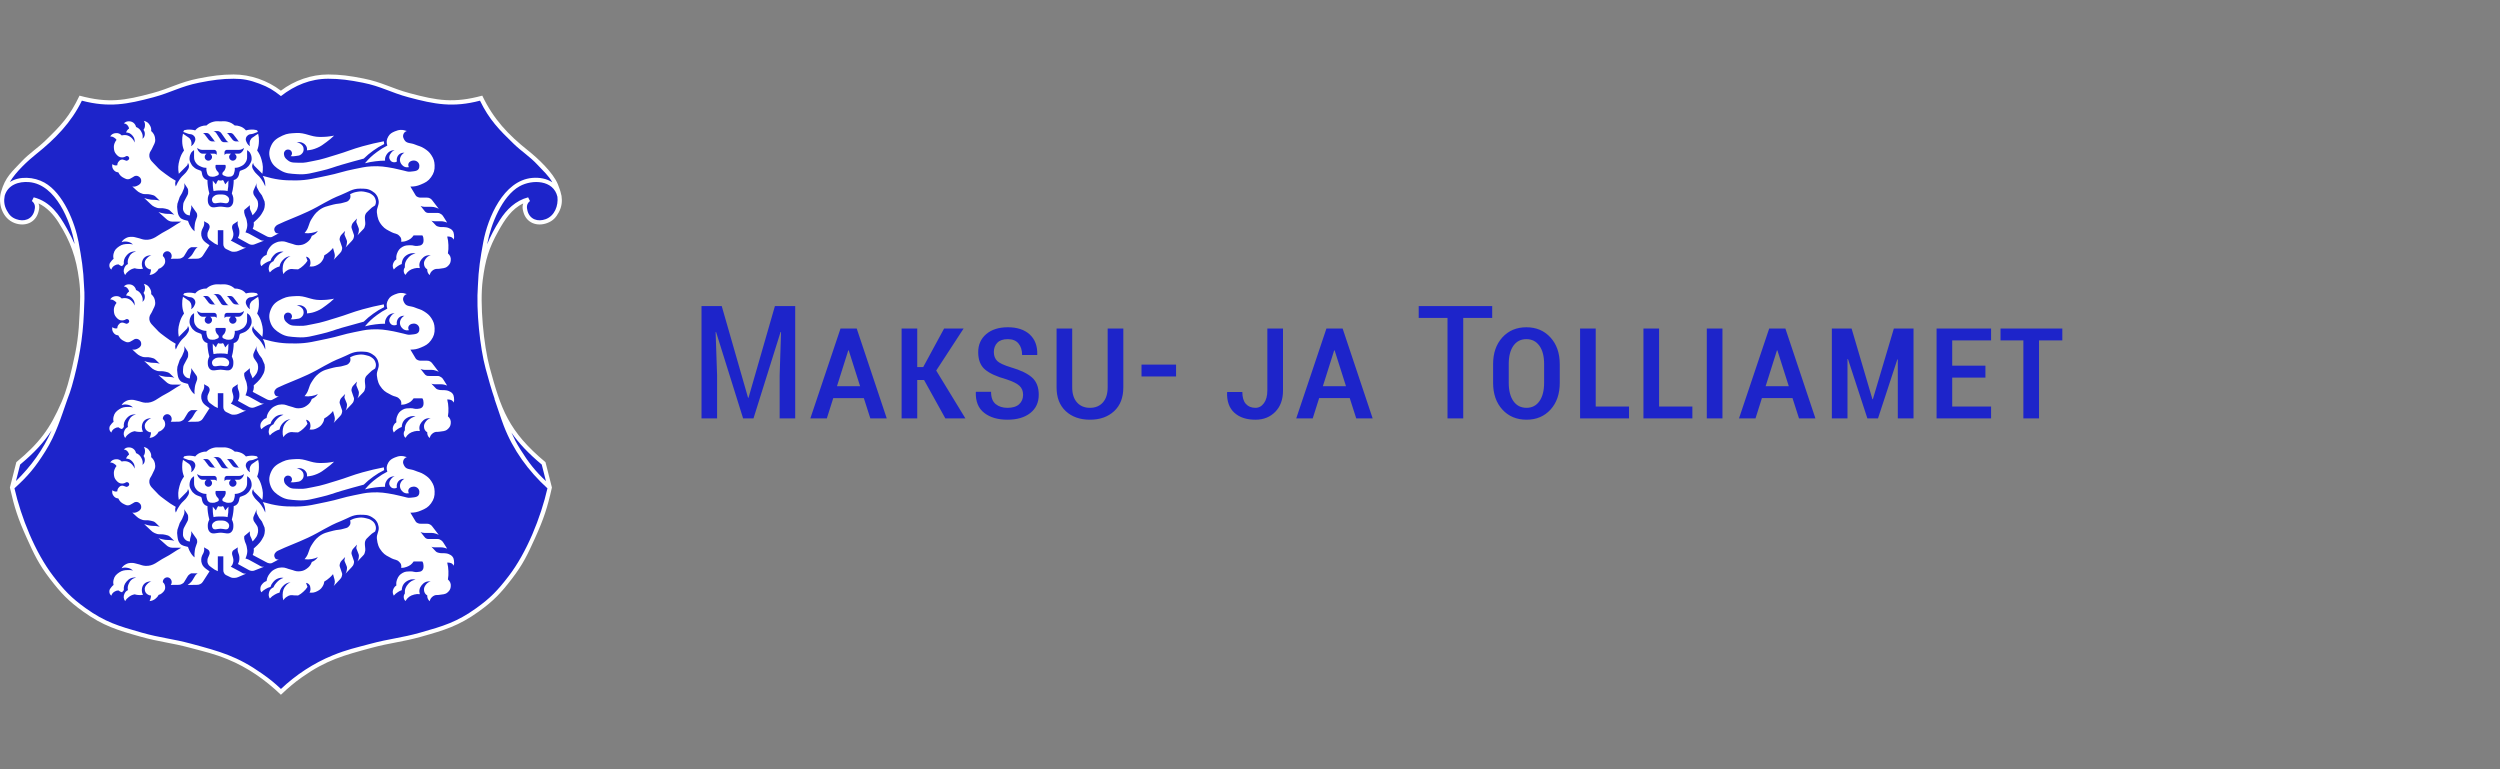 <svg width="260" height="80" viewBox="0 0 260 80" fill="none" xmlns="http://www.w3.org/2000/svg">
<rect x="0" y="0" width="260" height="80" fill="#808080" stroke="none"/>
<path d="M214.482 34.164H208.055V35.399H210.431V43.513H212.058V35.399H214.482V34.164ZM206.484 38.031H203.03V35.399H207.072V34.164H201.404V43.513H207.072V42.277H203.03V39.268H206.484V38.032V38.031ZM192.566 34.164H190.513V43.513H192.139V37.342L192.187 37.334L194.208 43.513H195.312L197.325 37.374L197.372 37.381V43.513H199.007V34.164H196.962L194.779 41.515H194.731L192.564 34.164L192.566 34.164ZM184.802 36.443H184.85L186.034 40.167H183.626L184.802 36.443ZM187.097 43.513H188.804L185.679 34.164H183.997L180.856 43.513H182.572L183.239 41.402H186.42L187.097 43.513ZM179.135 34.164H177.507V43.513H179.135V34.164ZM172.545 34.164H170.918V43.513H176.007V42.277H172.545V34.165V34.164ZM165.955 34.164H164.329V43.513H169.418V42.277H165.955V34.165V34.164ZM160.588 39.803C160.588 40.619 160.426 41.258 160.101 41.72C159.776 42.182 159.329 42.413 158.761 42.413C158.175 42.413 157.721 42.182 157.396 41.72C157.071 41.259 156.909 40.62 156.909 39.803V37.849C156.909 37.049 157.07 36.419 157.392 35.961C157.715 35.501 158.165 35.271 158.745 35.271C159.318 35.271 159.769 35.501 160.098 35.961C160.425 36.419 160.588 37.049 160.588 37.849L160.588 39.803ZM162.214 37.863C162.214 36.724 161.892 35.801 161.248 35.095C160.604 34.389 159.769 34.036 158.745 34.036C157.714 34.036 156.879 34.389 156.241 35.095C155.601 35.801 155.283 36.724 155.283 37.863V39.813C155.283 40.964 155.603 41.89 156.245 42.593C156.887 43.296 157.725 43.649 158.762 43.649C159.787 43.649 160.619 43.297 161.259 42.593C161.896 41.89 162.216 40.964 162.216 39.813V37.863H162.214ZM155.188 31.828H147.546V33.064H150.542V43.512H152.176V33.064H155.188V31.828ZM138.754 36.443H138.801L139.985 40.167H137.577L138.753 36.443H138.754ZM141.049 43.513H142.756L139.632 34.164H137.95L134.808 43.513H136.523L137.192 41.402H140.373L141.049 43.513ZM131.803 40.619C131.803 41.164 131.688 41.599 131.453 41.925C131.219 42.251 130.923 42.414 130.564 42.414C130.145 42.414 129.813 42.277 129.569 42.005C129.325 41.733 129.202 41.32 129.202 40.77H127.633L127.616 40.817C127.589 41.743 127.843 42.446 128.377 42.928C128.911 43.41 129.64 43.65 130.564 43.65C131.402 43.65 132.088 43.378 132.626 42.832C133.162 42.287 133.432 41.553 133.432 40.633V34.165H131.804V40.619H131.803ZM122.31 37.92H118.718V39.155H122.31V37.92ZM115.197 34.165V40.283C115.197 40.957 115.032 41.48 114.702 41.853C114.371 42.227 113.921 42.414 113.353 42.414C112.79 42.414 112.341 42.226 112.009 41.853C111.677 41.48 111.509 40.957 111.509 40.283V34.165H109.884V40.295C109.884 41.35 110.204 42.172 110.842 42.763C111.481 43.354 112.319 43.649 113.354 43.649C114.39 43.649 115.228 43.354 115.867 42.763C116.506 42.172 116.825 41.35 116.825 40.295V34.165H115.199H115.197ZM105.993 42.039C105.718 42.289 105.313 42.415 104.777 42.415C104.277 42.415 103.869 42.284 103.549 42.024C103.229 41.763 103.07 41.339 103.07 40.749H101.507L101.484 40.797C101.457 41.755 101.75 42.471 102.362 42.942C102.974 43.415 103.779 43.649 104.777 43.649C105.77 43.649 106.56 43.418 107.148 42.957C107.736 42.495 108.03 41.86 108.03 41.055C108.03 40.271 107.796 39.672 107.329 39.257C106.862 38.844 106.137 38.495 105.156 38.21C104.425 37.989 103.943 37.765 103.71 37.54C103.477 37.314 103.36 37.004 103.36 36.607C103.36 36.221 103.478 35.901 103.718 35.65C103.957 35.397 104.324 35.271 104.817 35.271C105.306 35.271 105.675 35.422 105.924 35.724C106.173 36.024 106.299 36.422 106.299 36.917H107.862L107.877 36.87C107.899 35.981 107.637 35.287 107.093 34.786C106.548 34.287 105.789 34.035 104.817 34.035C103.873 34.035 103.122 34.273 102.566 34.748C102.011 35.224 101.733 35.849 101.733 36.624C101.733 37.419 101.964 38.019 102.43 38.419C102.893 38.819 103.636 39.162 104.656 39.445C105.322 39.664 105.779 39.892 106.029 40.129C106.278 40.366 106.402 40.677 106.402 41.06C106.402 41.461 106.266 41.786 105.992 42.037L105.993 42.039ZM98.316 43.514H100.402L97.366 38.538L100.216 34.165H98.187L96.013 38.177H95.393V34.165H93.766V43.514H95.393V39.518H96.101L98.316 43.514ZM88.22 36.444H88.269L89.451 40.168H87.044L88.219 36.444H88.22ZM90.514 43.514H92.222L89.098 34.165H87.415L84.276 43.514H85.99L86.659 41.403H89.839L90.515 43.514H90.514ZM72.958 31.829V43.514H74.577V39.028L74.424 34.542L74.472 34.533L77.283 43.513H78.363L81.181 34.525L81.229 34.533L81.084 39.026V43.513H82.701V31.828H80.592L77.847 41.361H77.797L75.059 31.828H72.957L72.958 31.829Z" fill="#1D24CA"/>
<path d="M29.216 9.712C28.451 9.115 27.954 8.836 27.047 8.494C26.025 8.11 25.306 7.969 24.298 7.969C23.077 7.969 22.062 8.106 20.661 8.383C18.744 8.764 17.747 9.408 15.886 9.905C14.017 10.407 12.908 10.73 10.974 10.624C9.955 10.569 9.377 10.475 8.394 10.209C7.95 11.142 7.646 11.649 7.034 12.478C6.29 13.482 5.741 13.947 4.841 14.816C3.945 15.68 3.283 16.002 2.439 16.918C1.664 17.758 1.129 18.208 0.676 19.256C0.423 19.842 0.216 20.192 0.231 20.832C0.243 21.291 0.282 21.578 0.509 21.979C0.789 22.472 1.078 22.726 1.606 22.933C2.061 23.111 2.397 23.2 2.855 23.032C3.365 22.842 3.642 22.518 3.785 21.992C3.868 21.686 3.905 21.473 3.785 21.177C3.703 20.977 3.621 20.869 3.45 20.734C3.895 20.849 4.14 20.953 4.532 21.189C5.031 21.491 5.253 21.754 5.642 22.187C6.181 22.783 6.389 23.201 6.781 23.901C7.822 25.761 8.172 26.991 8.448 29.101C8.62 30.434 8.557 31.203 8.504 32.546C8.41 34.804 8.235 36.087 7.712 38.285C7.374 39.712 7.197 40.535 6.615 41.882C5.398 44.7 4.259 46.222 1.897 48.19L1.257 50.706C1.72 52.77 2.106 53.924 2.979 55.852C3.757 57.569 4.217 58.56 5.366 60.056C6.506 61.542 7.261 62.34 8.784 63.432C10.821 64.893 12.264 65.322 14.678 66.003C16.635 66.557 17.858 66.626 19.855 67.166C21.385 67.579 22.285 67.761 23.743 68.357C25.142 68.927 25.894 69.367 27.128 70.238C27.99 70.844 28.455 71.225 29.216 71.953C29.977 71.225 30.44 70.844 31.302 70.238C32.538 69.368 33.291 68.927 34.688 68.357C36.147 67.761 37.044 67.579 38.575 67.166C40.573 66.627 41.794 66.558 43.752 66.003C46.166 65.322 47.609 64.893 49.646 63.432C51.169 62.34 51.924 61.542 53.063 60.056C54.213 58.561 54.674 57.57 55.451 55.852C56.324 53.924 56.71 52.769 57.172 50.706L56.534 48.19C54.169 46.223 53.032 44.702 51.813 41.882C51.234 40.536 51.8 41.771 50.718 38.285C50.311 36.978 50.019 34.803 49.927 32.546C49.872 31.203 49.809 30.434 49.983 29.101C50.257 26.99 50.607 25.76 51.647 23.901C52.041 23.201 52.248 22.783 52.786 22.187C53.175 21.754 53.399 21.491 53.896 21.189C54.289 20.953 54.535 20.849 54.978 20.734C54.81 20.869 54.729 20.976 54.646 21.177C54.526 21.473 54.563 21.685 54.646 21.992C54.79 22.518 55.066 22.841 55.576 23.032C56.034 23.2 56.37 23.111 56.826 22.933C57.354 22.727 57.644 22.473 57.922 21.979C58.148 21.577 58.189 21.291 58.199 20.832C58.215 20.192 58.009 19.842 57.757 19.256C57.305 18.208 56.767 17.757 55.992 16.918C55.15 16.002 54.487 15.68 53.592 14.816C52.693 13.947 52.142 13.482 51.399 12.478C50.786 11.649 50.481 11.142 50.039 10.209C49.055 10.475 48.476 10.569 47.457 10.624C45.523 10.73 44.415 10.407 42.542 9.905C40.684 9.408 39.686 8.764 37.769 8.383C36.369 8.106 35.354 7.969 34.133 7.969C33.125 7.969 32.405 8.11 31.385 8.494C30.475 8.836 29.979 9.115 29.216 9.712Z" fill="#1D24CA"/>
<path d="M23.754 52.829C23.76 53.144 23.732 53.468 23.669 53.779C23.424 53.716 23.189 53.716 22.939 53.716C22.693 53.716 22.45 53.72 22.209 53.779C22.135 53.414 22.119 53.058 22.124 52.693L22.454 53.084C22.485 53.017 22.625 52.666 22.702 52.647L22.721 52.64C22.814 52.688 22.837 52.683 22.942 52.683C23.047 52.683 23.073 52.688 23.173 52.635C23.258 52.671 23.311 52.846 23.348 52.918C23.376 52.977 23.403 53.04 23.423 53.083L23.755 52.691V52.828L23.754 52.829Z" fill="white"/>
<path d="M34.742 48.018C34.175 48.126 33.845 48.153 33.267 48.153C32.284 48.151 31.762 47.684 30.783 47.744C30.227 47.78 29.888 47.775 29.387 48.008C28.823 48.275 28.448 48.505 28.192 49.076C27.958 49.602 27.942 50.013 28.145 50.553C28.344 51.072 28.706 51.349 29.121 51.603C29.735 51.981 30.168 51.967 30.887 52.026C31.902 52.103 32.458 51.891 33.436 51.67C34.275 51.481 34.723 51.278 35.547 51.041C36.434 50.782 36.938 50.643 37.831 50.405C38.187 50.059 38.407 49.873 38.811 49.581C39.234 49.279 39.489 49.124 39.955 48.891L39.917 48.603C39.044 48.774 38.555 48.891 37.696 49.125C36.627 49.419 36.054 49.689 34.992 50.003C34.047 50.281 33.52 50.486 32.551 50.659C32.004 50.755 31.694 50.868 31.138 50.836C30.655 50.809 30.288 50.887 29.919 50.571C29.733 50.412 29.595 50.306 29.552 50.068C29.521 49.904 29.509 49.784 29.603 49.649C29.688 49.525 29.792 49.467 29.942 49.462C30.131 49.459 30.284 49.554 30.347 49.733C30.398 49.896 30.357 50.043 30.226 50.152C30.43 50.17 30.551 50.169 30.751 50.136C30.991 50.098 31.156 50.111 31.334 49.951C31.499 49.805 31.576 49.665 31.579 49.446C31.581 49.189 31.471 49.013 31.261 48.869C31.122 48.774 31.021 48.743 30.853 48.738C31.097 48.658 31.28 48.67 31.511 48.787C31.631 48.85 31.697 48.9 31.782 49.009C31.914 49.179 31.955 49.333 31.925 49.55C32.354 49.509 32.602 49.45 32.997 49.284C33.4 49.111 33.593 48.944 33.946 48.688C34.273 48.448 34.45 48.299 34.744 48.018L34.742 48.018Z" fill="white"/>
<path d="M22.942 54.135C22.653 54.135 22.441 54.135 22.228 54.329C22.17 54.377 22.133 54.41 22.097 54.476C22.021 54.616 22.034 54.742 22.099 54.887C22.238 55.184 22.609 54.986 22.942 54.986C23.272 54.986 23.643 55.184 23.783 54.887C23.847 54.742 23.858 54.616 23.783 54.476C23.746 54.41 23.709 54.377 23.654 54.329C23.437 54.135 23.226 54.135 22.941 54.135H22.942Z" fill="white"/>
<path d="M38.371 55.783C38.198 55.964 38.048 56.052 37.976 56.291C37.926 56.453 37.954 56.724 37.954 56.724L37.986 57.057C38 57.203 37.992 57.288 37.95 57.427C37.917 57.553 37.898 57.63 37.809 57.725L37.17 58.401C37.25 58.26 37.281 58.171 37.305 58.013C37.328 57.856 37.346 57.756 37.286 57.607L37.076 57.075C37.04 56.989 37.067 56.927 37.081 56.836C37.092 56.76 37.1 56.733 37.128 56.639L36.771 57.02C36.683 57.115 36.636 57.178 36.594 57.304C36.552 57.44 36.533 57.533 36.579 57.669L36.8 58.322C36.839 58.434 36.819 58.508 36.79 58.624C36.748 58.786 36.686 58.866 36.572 58.989L35.935 59.66C36.017 59.524 36.045 59.434 36.068 59.276C36.093 59.118 36.11 59.015 36.048 58.866L35.841 58.367C35.805 58.278 35.834 58.219 35.846 58.125C35.858 58.048 35.864 58.021 35.894 57.931L35.536 58.3C35.447 58.395 35.401 58.463 35.361 58.584C35.317 58.719 35.301 58.819 35.346 58.953L35.567 59.601C35.605 59.715 35.583 59.79 35.556 59.903C35.514 60.065 35.453 60.151 35.337 60.273L34.701 60.946C34.76 60.836 34.785 60.773 34.806 60.652C34.831 60.504 34.831 60.409 34.789 60.265L34.634 59.711C34.507 59.865 34.425 59.95 34.275 60.085C34.075 60.261 33.951 60.351 33.721 60.485C33.696 60.697 33.651 60.823 33.535 61.008C33.393 61.233 33.263 61.342 33.028 61.467C32.737 61.625 32.52 61.665 32.192 61.629C32.277 61.471 32.299 61.356 32.285 61.175C32.27 61.017 32.253 60.904 32.144 60.787C32.051 60.685 31.967 60.639 31.828 60.62C31.857 60.693 31.87 60.733 31.897 60.805C31.93 60.894 31.948 60.948 31.981 61.038C31.834 61.259 31.735 61.372 31.541 61.547C31.35 61.723 31.23 61.807 31.003 61.929C30.833 61.925 30.732 61.92 30.562 61.917C30.43 61.907 30.353 61.881 30.222 61.898C30.067 61.921 29.986 61.966 29.851 62.052C29.674 62.16 29.583 62.25 29.472 62.431C29.404 62.211 29.387 62.08 29.395 61.85C29.413 61.457 29.477 61.196 29.734 60.904C29.887 60.728 30.005 60.644 30.222 60.553C29.852 60.601 29.625 60.723 29.377 61.008C29.2 61.211 29.129 61.363 29.074 61.629C28.874 61.683 28.763 61.728 28.586 61.832C28.355 61.963 28.233 62.057 28.061 62.251C27.938 62.039 27.915 61.868 27.977 61.629C28.016 61.462 28.068 61.363 28.194 61.242C28.273 61.165 28.328 61.133 28.433 61.088C28.523 60.89 28.59 60.781 28.736 60.619C28.97 60.353 29.151 60.223 29.482 60.097C29.242 60.065 29.093 60.088 28.871 60.178C28.655 60.272 28.551 60.371 28.396 60.552C28.256 60.719 28.193 60.832 28.13 61.038C27.921 61.097 27.804 61.146 27.62 61.259C27.434 61.367 27.335 61.443 27.182 61.6C27.09 61.453 27.068 61.345 27.082 61.172C27.096 60.979 27.168 60.865 27.294 60.718C27.425 60.565 27.534 60.497 27.723 60.429C27.769 60.11 27.846 59.921 28.044 59.66C28.238 59.408 28.393 59.281 28.686 59.152C28.913 59.052 29.056 59.025 29.303 59.016C29.671 59.002 29.865 59.147 30.222 59.231C30.539 59.303 30.709 59.429 31.035 59.421C31.395 59.412 31.623 59.349 31.915 59.132C32.187 58.934 32.317 58.759 32.43 58.443C32.567 58.39 32.642 58.349 32.76 58.259C32.895 58.155 32.965 58.078 33.063 57.939C32.826 58.048 32.68 58.097 32.42 58.143C32.133 58.191 31.962 58.191 31.674 58.155C31.736 58.078 31.771 58.039 31.829 57.957C32.137 57.524 32.104 57.17 32.386 56.723C32.628 56.344 32.766 56.116 33.116 55.832C33.621 55.416 34.037 55.362 34.669 55.19C35.078 55.079 35.333 55.122 35.736 54.988C35.945 54.916 36.104 54.931 36.257 54.769C36.365 54.66 36.424 54.575 36.443 54.42C36.459 54.305 36.45 54.233 36.405 54.129C36.671 53.974 36.836 53.917 37.134 53.863C37.498 53.8 37.724 53.809 38.084 53.899C38.303 53.952 38.44 53.983 38.624 54.11C38.812 54.239 38.923 54.34 39.013 54.545C39.127 54.807 39.127 55.015 39.013 55.276C38.738 55.44 38.592 55.551 38.37 55.781L38.371 55.783Z" fill="white"/>
<path d="M47.217 58.328C47.19 58.143 47.169 58.03 47.055 57.887C46.939 57.739 46.78 57.675 46.654 57.617C46.534 57.563 46.288 57.531 46.157 57.531H46.003C45.861 57.531 45.777 57.535 45.641 57.495C45.508 57.459 45.42 57.441 45.325 57.347L44.863 56.856C44.927 56.887 44.973 56.897 45.047 56.91C45.111 56.919 45.147 56.924 45.21 56.924H45.872C46.018 56.924 46.1 56.943 46.243 56.977C46.347 56.999 46.402 57.018 46.502 57.058L46.149 56.496C46.065 56.364 46.016 56.285 45.889 56.193C45.76 56.103 45.666 56.058 45.505 56.058H44.678C44.542 56.058 44.453 56.067 44.332 56.004C44.216 55.947 44.177 55.873 44.094 55.775L43.733 55.32C43.815 55.365 43.868 55.379 43.957 55.401C44.032 55.414 44.075 55.424 44.151 55.424H44.876C45.053 55.424 45.154 55.451 45.322 55.499C45.446 55.541 45.516 55.567 45.631 55.63L44.959 54.752C44.889 54.662 44.843 54.612 44.744 54.558C44.63 54.492 44.551 54.468 44.421 54.468H43.781C43.656 54.468 43.578 54.465 43.465 54.415C43.348 54.361 43.278 54.321 43.216 54.213L42.682 53.321C43.116 53.316 43.373 53.268 43.775 53.101C44.242 52.907 44.534 52.759 44.828 52.35C45.124 51.936 45.22 51.606 45.2 51.097C45.181 50.669 45.096 50.412 44.862 50.052C44.641 49.712 44.445 49.564 44.105 49.345C43.764 49.124 43.517 49.1 43.142 48.941C42.715 48.755 42.272 48.868 42.051 48.459C41.95 48.269 41.874 48.122 41.941 47.914C42.005 47.721 42.117 47.607 42.309 47.539C41.853 47.377 41.509 47.387 41.061 47.58C40.752 47.716 40.551 47.824 40.382 48.116C40.197 48.436 40.167 48.706 40.28 49.056C39.845 49.277 39.61 49.427 39.217 49.715C38.675 50.116 38.391 50.38 37.956 50.894C38.376 50.79 38.618 50.746 39.047 50.691C39.434 50.641 39.656 50.628 40.047 50.623C40.028 50.403 40.058 50.264 40.163 50.068C40.354 49.715 40.644 49.536 41.047 49.53C40.87 49.597 40.776 49.673 40.665 49.827C40.519 50.033 40.421 50.224 40.518 50.459C40.603 50.66 40.752 50.78 40.974 50.791C41.095 50.801 41.175 50.777 41.279 50.709C41.248 50.574 41.249 50.489 41.283 50.354C41.376 49.994 41.687 49.773 42.059 49.8C41.944 49.854 41.886 49.904 41.802 50.003C41.548 50.297 41.52 50.682 41.75 50.993C41.944 51.254 42.207 51.357 42.527 51.3C42.478 51.216 42.461 51.158 42.459 51.06C42.458 50.777 42.748 50.606 43.036 50.606C43.343 50.611 43.601 50.832 43.614 51.138C43.643 51.755 43.115 51.709 42.681 51.764C42.4 51.805 42.242 51.706 41.964 51.652C41.561 51.575 41.344 51.489 40.939 51.417C40.053 51.252 39.538 51.169 38.638 51.215C37.933 51.25 37.542 51.368 36.849 51.501C35.728 51.715 35.126 51.967 34.007 52.192C32.759 52.439 32.05 52.666 30.78 52.678C29.42 52.695 28.631 52.588 27.327 52.21C27.468 52.458 27.522 52.619 27.567 52.898C27.592 53.056 27.589 53.147 27.589 53.305C27.457 52.985 27.359 52.813 27.165 52.531C26.907 52.147 26.623 52.034 26.387 51.636C26.333 51.539 26.285 51.489 26.251 51.383C26.219 51.27 26.21 51.198 26.237 51.081C26.257 50.989 26.281 50.936 26.337 50.861C26.337 50.945 26.35 50.996 26.386 51.067C26.415 51.115 26.432 51.144 26.472 51.181L27.285 51.99C27.377 51.432 27.358 51.084 27.204 50.54C27.087 50.134 26.984 49.911 26.743 49.563C26.877 49.201 26.92 48.976 26.929 48.585C26.935 48.289 26.919 48.118 26.849 47.829C26.671 47.934 26.574 47.999 26.405 48.122C26.294 48.206 26.209 48.235 26.124 48.346C26.025 48.475 25.989 48.572 25.966 48.734C25.948 48.883 25.957 48.973 26.002 49.113C25.837 49.014 25.75 48.917 25.664 48.743C25.582 48.576 25.528 48.456 25.579 48.274C25.617 48.139 25.677 48.071 25.783 47.981C25.948 47.838 26.113 47.893 26.32 47.825C26.514 47.759 26.623 47.718 26.812 47.639C26.803 47.601 26.793 47.58 26.78 47.544C26.762 47.513 26.749 47.493 26.727 47.463C26.447 47.391 26.275 47.377 25.982 47.402C25.823 47.415 25.733 47.431 25.579 47.472C25.37 47.238 25.201 47.129 24.901 47.035C24.716 46.976 24.602 46.963 24.413 46.967C24.168 46.755 23.996 46.661 23.685 46.575C23.403 46.5 23.229 46.533 22.94 46.533C22.646 46.533 22.474 46.499 22.191 46.575C21.882 46.662 21.705 46.755 21.466 46.967C21.273 46.963 21.159 46.976 20.974 47.035C20.675 47.129 20.503 47.238 20.299 47.472C20.142 47.431 20.052 47.415 19.895 47.402C19.602 47.377 19.431 47.392 19.149 47.463C19.131 47.49 19.122 47.508 19.105 47.538C19.086 47.578 19.078 47.598 19.064 47.638C19.253 47.716 19.362 47.758 19.557 47.824C19.765 47.892 19.928 47.836 20.095 47.98C20.204 48.07 20.261 48.138 20.298 48.273C20.349 48.455 20.293 48.575 20.212 48.742C20.127 48.916 20.044 49.013 19.873 49.112C19.921 48.972 19.929 48.882 19.909 48.733C19.888 48.571 19.85 48.474 19.751 48.345C19.666 48.234 19.582 48.205 19.472 48.12C19.304 47.998 19.205 47.932 19.029 47.819C18.962 48.111 18.943 48.284 18.947 48.583C18.957 48.974 19.001 49.198 19.138 49.561C18.892 49.909 18.789 50.132 18.671 50.538C18.518 51.082 18.5 51.429 18.596 51.988L19.404 51.179C19.445 51.142 19.462 51.113 19.489 51.065C19.526 50.992 19.54 50.943 19.54 50.858C19.598 50.934 19.622 50.987 19.641 51.079C19.666 51.194 19.657 51.268 19.626 51.381C19.593 51.488 19.546 51.538 19.489 51.634C19.256 52.032 18.97 52.144 18.712 52.528C18.518 52.811 18.423 52.987 18.287 53.303C18.237 53.193 18.221 53.121 18.219 53.001C18.219 52.884 18.234 52.816 18.276 52.712C17.845 52.465 17.605 52.308 17.207 52.005C16.829 51.717 16.588 51.571 16.277 51.214C15.906 50.79 15.472 50.54 15.533 49.984C15.565 49.696 15.735 49.578 15.843 49.309C15.979 48.976 16.16 48.796 16.142 48.436C16.125 48.048 16.005 47.798 15.721 47.538C15.742 47.314 15.712 47.169 15.6 46.967C15.451 46.693 15.265 46.554 14.957 46.48C15.061 46.654 15.091 46.782 15.076 46.985C15.066 47.164 15.025 47.273 14.925 47.423C15.031 47.565 15.066 47.684 15.061 47.862C15.052 48.07 14.983 48.21 14.821 48.349C14.872 48.066 14.84 47.877 14.704 47.626C14.565 47.369 14.42 47.233 14.149 47.12C14.068 46.76 13.772 46.527 13.403 46.53C13.181 46.533 13.037 46.593 12.879 46.748C13.077 46.774 13.205 46.853 13.316 47.016C13.379 47.11 13.408 47.177 13.42 47.287C13.343 47.337 13.307 47.373 13.249 47.441C13.18 47.526 13.149 47.586 13.115 47.693C13.403 47.705 13.588 47.796 13.772 48.012C13.969 48.237 14.03 48.445 13.995 48.737C13.935 48.565 13.881 48.467 13.759 48.333C13.456 48.004 13.094 47.896 12.658 47.999C12.484 47.814 12.302 47.745 12.05 47.762C11.784 47.78 11.607 47.878 11.458 48.1C11.63 48.107 11.734 48.139 11.878 48.235C11.992 48.303 12.046 48.358 12.121 48.465C12.049 48.55 12.014 48.603 11.964 48.707C11.859 48.924 11.828 49.073 11.845 49.312C11.864 49.578 11.909 49.751 12.081 49.951C12.266 50.169 12.441 50.303 12.725 50.289C12.817 50.284 12.872 50.268 12.962 50.239C13.061 50.208 13.111 50.132 13.214 50.142C13.467 50.172 13.555 50.509 13.214 50.627C13.124 50.657 13.07 50.596 12.978 50.576C12.862 50.549 12.804 50.495 12.687 50.509C12.533 50.521 12.443 50.593 12.345 50.711C12.24 50.835 12.204 50.938 12.202 51.099C12.087 51.134 12.009 51.134 11.897 51.099C11.812 51.072 11.761 51.042 11.694 50.98C11.636 51.198 11.668 51.369 11.798 51.554C11.93 51.738 12.08 51.821 12.303 51.837C12.449 52.139 12.611 52.297 12.914 52.44C13.06 52.512 13.153 52.562 13.316 52.558C13.52 52.553 13.61 52.44 13.792 52.355C13.913 52.302 13.962 52.22 14.097 52.207C14.239 52.188 14.333 52.212 14.45 52.287C14.617 52.401 14.692 52.544 14.685 52.742C14.68 52.999 14.491 53.135 14.256 53.248C14.079 53.327 13.949 53.346 13.759 53.306L14.179 53.697C14.325 53.828 14.412 53.9 14.589 53.981C14.774 54.065 14.896 54.107 15.099 54.107L15.179 54.106C15.381 54.106 15.495 54.106 15.687 54.156C15.896 54.205 16.035 54.224 16.183 54.372L16.619 54.795C16.509 54.754 16.441 54.74 16.324 54.723C16.229 54.705 16.175 54.695 16.08 54.695H15.976C15.755 54.695 15.629 54.674 15.411 54.624C15.244 54.587 15.154 54.56 14.996 54.507L15.683 55.155C15.822 55.29 15.913 55.358 16.09 55.441C16.279 55.524 16.398 55.565 16.6 55.565H16.682C16.881 55.565 16.997 55.565 17.194 55.616C17.397 55.664 17.536 55.688 17.691 55.831L18.133 56.255C18.026 56.214 17.956 56.2 17.839 56.183C17.744 56.164 17.691 56.16 17.596 56.16H17.46C17.239 56.16 17.112 56.133 16.895 56.09C16.727 56.049 16.637 56.026 16.479 55.966L17.274 56.673C17.374 56.765 17.432 56.818 17.555 56.872C17.686 56.93 17.767 56.962 17.908 56.962H18.852C18.052 57.403 17.839 57.632 17.138 57.99C16.373 58.38 15.968 58.904 15.109 58.85C14.777 58.828 14.607 58.715 14.283 58.647C14.071 58.601 13.953 58.547 13.741 58.543C13.457 58.543 13.274 58.565 13.033 58.714C12.846 58.827 12.754 58.917 12.643 59.101C12.86 59.024 13.005 59.009 13.235 59.051C13.489 59.092 13.634 59.164 13.828 59.334C13.638 59.293 13.529 59.279 13.335 59.284C12.954 59.293 12.705 59.325 12.39 59.536C12.083 59.747 11.898 59.932 11.813 60.296C11.766 60.499 11.766 60.63 11.813 60.833C11.718 60.903 11.669 60.955 11.595 61.048C11.473 61.203 11.378 61.297 11.373 61.491C11.369 61.688 11.427 61.822 11.577 61.95C11.649 61.739 11.754 61.616 11.947 61.509C12.079 61.437 12.168 61.41 12.323 61.405C12.377 61.45 12.408 61.473 12.472 61.509C12.553 61.554 12.602 61.572 12.692 61.594L12.878 61.374C12.846 61.017 12.92 60.774 13.149 60.495C13.42 60.171 13.722 60.036 14.149 60.06C13.755 60.167 13.52 60.374 13.371 60.747C13.277 60.977 13.263 61.13 13.303 61.374C13.127 61.464 13.038 61.558 12.951 61.733C12.819 62.013 12.837 62.265 13.015 62.516C13.127 62.32 13.221 62.22 13.403 62.08C13.61 61.928 13.755 61.86 14.008 61.81C14.139 61.85 14.216 61.864 14.352 61.878C14.555 61.9 14.673 61.895 14.873 61.86C14.791 61.712 14.763 61.613 14.753 61.441C14.735 61.026 14.913 60.681 15.296 60.531C15.459 60.469 15.565 60.456 15.735 60.482C15.559 60.529 15.46 60.587 15.334 60.718C15.134 60.915 15.011 61.1 15.062 61.375C15.098 61.587 15.185 61.716 15.365 61.83C15.482 61.902 15.565 61.929 15.704 61.934C15.703 62.042 15.695 62.1 15.668 62.204C15.641 62.33 15.614 62.397 15.551 62.515C15.822 62.484 15.986 62.416 16.193 62.244C16.342 62.123 16.412 62.034 16.5 61.867C16.64 61.831 16.721 61.789 16.838 61.695C17.078 61.502 17.217 61.285 17.169 60.979C17.142 60.791 17.08 60.677 16.939 60.551C16.91 60.285 17.129 60.047 17.396 60.043C17.678 60.043 17.893 60.327 17.852 60.606C17.837 60.701 17.816 60.754 17.758 60.832L18.58 60.822C18.706 60.819 18.783 60.8 18.896 60.741C19.027 60.678 19.099 60.625 19.171 60.502L19.501 59.958C19.561 59.858 19.605 59.805 19.704 59.737C19.794 59.669 19.852 59.621 19.966 59.624L20.559 59.629C20.491 59.669 20.454 59.696 20.398 59.755C20.351 59.805 20.322 59.83 20.287 59.895L20.02 60.34C19.938 60.48 19.867 60.543 19.75 60.65C19.666 60.732 19.613 60.771 19.519 60.839L20.5 60.822C20.631 60.822 20.707 60.803 20.821 60.746C20.947 60.683 21.02 60.624 21.096 60.502L21.791 59.421C21.64 59.29 21.149 59.053 21.005 58.647C20.941 58.475 20.919 58.366 20.927 58.183C20.932 58.03 20.959 57.944 21.013 57.795C21.062 57.651 21.136 57.593 21.181 57.45C21.217 57.336 21.234 57.273 21.239 57.156C21.239 57.067 21.235 57.013 21.212 56.923L21.572 57.121C21.655 57.167 21.701 57.206 21.751 57.292C21.799 57.383 21.812 57.446 21.804 57.544C21.799 57.649 21.754 57.697 21.723 57.797C21.666 57.959 21.595 58.036 21.577 58.206C21.56 58.373 21.564 58.486 21.636 58.642C21.722 58.841 21.861 58.901 22.033 59.04C22.251 59.215 22.395 59.296 22.653 59.403V57.856H23.226V59.287C23.226 59.418 23.24 59.498 23.307 59.608C23.361 59.706 23.411 59.76 23.51 59.81L23.967 60.031C24.13 60.106 24.246 60.106 24.424 60.098C24.568 60.091 24.649 60.067 24.78 60.013L25.604 59.658C25.499 59.67 25.436 59.667 25.332 59.639C25.218 59.612 25.168 59.558 25.064 59.499L23.998 58.933C24.126 58.829 24.184 58.716 24.232 58.55C24.279 58.409 24.279 58.32 24.269 58.171C24.255 58.026 24.214 57.955 24.184 57.816C24.163 57.73 24.135 57.685 24.135 57.599C24.13 57.51 24.135 57.459 24.166 57.379C24.196 57.313 24.212 57.265 24.275 57.226L24.731 56.924C24.718 57.001 24.712 57.045 24.712 57.127C24.712 57.226 24.727 57.28 24.746 57.38C24.772 57.501 24.817 57.559 24.848 57.681C24.88 57.812 24.898 57.889 24.898 58.02C24.904 58.275 24.86 58.429 24.746 58.658L25.847 59.266C25.957 59.324 26.025 59.361 26.151 59.37C26.272 59.383 26.345 59.379 26.458 59.334L27.471 58.937C27.363 58.955 27.298 58.95 27.199 58.923C27.082 58.892 27.031 58.841 26.928 58.783L25.881 58.212C25.817 58.175 25.777 58.167 25.712 58.145C25.64 58.119 25.601 58.099 25.523 58.078C25.574 58 25.582 57.956 25.609 57.874C25.649 57.758 25.672 57.69 25.694 57.568C25.744 57.292 25.712 57.121 25.658 56.847C25.609 56.559 25.474 56.428 25.427 56.141C25.4 56.059 25.391 56.01 25.396 55.925C25.397 55.84 25.381 55.77 25.445 55.719L25.998 55.258C25.983 55.341 25.978 55.389 25.983 55.476C25.983 55.543 25.985 55.58 25.998 55.646C26.025 55.776 26.083 55.84 26.134 55.965C26.187 56.096 26.218 56.172 26.269 56.306C26.359 56.222 26.408 56.168 26.488 56.064C26.626 55.894 26.708 55.79 26.774 55.579C26.834 55.407 26.851 55.298 26.843 55.118C26.829 54.93 26.814 54.812 26.712 54.656L26.439 54.254C26.372 54.155 26.35 54.079 26.34 53.962C26.326 53.803 26.372 53.715 26.439 53.566L26.712 52.939C26.675 53.052 26.665 53.127 26.68 53.246C26.691 53.33 26.702 53.386 26.743 53.461L26.961 53.871L27.24 54.236L27.515 54.871C27.556 55.1 27.556 55.241 27.515 55.469C27.46 55.753 27.366 55.897 27.216 56.15C26.973 56.559 26.535 56.902 26.385 57.05C26.385 57.05 26.4 57.167 26.399 57.243C26.394 57.432 26.358 57.54 26.282 57.718L27.7 58.473C27.813 58.533 27.882 58.568 28.005 58.583C28.125 58.592 28.207 58.6 28.315 58.541L29.007 58.172C28.907 58.207 28.829 58.203 28.735 58.155C28.628 58.104 28.59 58.028 28.549 57.92C28.45 57.654 28.652 57.394 28.885 57.281C29.831 56.826 30.822 56.484 32.03 55.921C33.388 55.285 34.065 54.737 35.462 54.188C36.215 53.895 36.62 53.535 37.431 53.535C37.935 53.535 38.271 53.525 38.7 53.795C38.907 53.927 39.026 54.013 39.162 54.215C39.283 54.394 39.318 54.517 39.366 54.723C39.483 55.223 39.143 55.515 39.196 56.02C39.259 56.591 39.369 56.949 39.738 57.385C40.045 57.75 40.328 57.848 40.748 58.078C41.03 58.226 41.272 58.185 41.497 58.414C41.602 58.519 41.675 58.586 41.715 58.734C41.749 58.851 41.749 58.933 41.715 59.054C41.95 59.058 42.087 59.035 42.307 58.95C42.637 58.824 42.819 58.685 43.016 58.396L43.928 58.395C44.017 58.547 44.044 58.652 44.048 58.828C44.051 59.026 44.048 59.174 43.912 59.323C43.772 59.472 43.618 59.458 43.418 59.49C43.136 59.535 42.975 59.414 42.689 59.422C42.372 59.436 42.164 59.419 41.884 59.576C41.569 59.753 41.415 59.945 41.291 60.283C41.213 60.507 41.197 60.653 41.224 60.886C41.094 60.971 41.029 61.039 40.953 61.174C40.806 61.44 40.806 61.682 40.953 61.948C41.097 61.783 41.193 61.696 41.377 61.579C41.525 61.48 41.617 61.434 41.781 61.377C41.802 60.891 42.044 60.544 42.491 60.349C42.752 60.236 42.94 60.218 43.219 60.282C42.893 60.349 42.701 60.457 42.475 60.701C42.186 61.015 42.078 61.304 42.103 61.731C42.011 61.856 41.981 61.961 41.989 62.114C42.001 62.285 42.05 62.388 42.169 62.506C42.4 62.128 42.652 61.939 43.083 61.831C43.301 61.777 43.434 61.768 43.659 61.795C43.56 61.434 43.623 61.146 43.859 60.853C44.109 60.546 44.401 60.426 44.794 60.466C44.562 60.533 44.426 60.624 44.281 60.817C44.149 61.003 44.077 61.146 44.097 61.376C44.119 61.629 44.221 61.795 44.437 61.93C44.427 62.056 44.439 62.137 44.485 62.249C44.538 62.375 44.59 62.443 44.694 62.525C44.73 62.348 44.784 62.244 44.91 62.115C44.999 62.023 45.063 61.984 45.178 61.93C45.369 61.849 45.502 61.903 45.705 61.862C46.044 61.8 46.292 61.84 46.549 61.61C46.738 61.443 46.837 61.299 46.874 61.046C46.921 60.723 46.827 60.48 46.583 60.263C46.635 59.93 46.646 59.741 46.635 59.402C46.622 59.052 46.593 58.854 46.51 58.51H46.617C46.725 58.51 46.748 58.525 46.89 58.561C46.993 58.583 47.115 58.696 47.186 58.835C47.238 58.645 47.244 58.525 47.213 58.331L47.217 58.328ZM25.365 49.291C25.355 49.439 25.306 49.556 25.192 49.682C25.071 49.817 24.971 49.894 24.808 49.894H24.407C24.512 49.997 24.596 50.076 24.596 50.24C24.596 50.451 24.426 50.622 24.212 50.622C24 50.622 23.829 50.451 23.829 50.24C23.829 50.131 23.874 50.035 23.946 49.965L24.018 49.893H23.581C23.481 49.893 23.422 49.946 23.347 50.023V49.916C23.347 49.848 23.341 49.791 23.347 49.738C23.356 49.624 23.46 49.497 23.581 49.497H24.864C25.041 49.497 25.239 49.415 25.367 49.291L25.365 49.291ZM23.979 47.742C24.048 47.742 24.089 47.76 24.149 47.794C24.209 47.827 24.239 47.853 24.285 47.913L24.701 48.449C24.732 48.49 24.737 48.522 24.768 48.553C24.815 48.594 24.848 48.609 24.905 48.62H24.567C24.465 48.62 24.403 48.602 24.312 48.553C24.226 48.502 24.189 48.449 24.128 48.369L23.791 47.927C23.764 47.888 23.748 47.864 23.712 47.828C23.667 47.786 23.638 47.77 23.589 47.743H23.981L23.979 47.742ZM22.623 47.538C22.721 47.538 22.781 47.57 22.866 47.626C22.938 47.669 22.977 47.705 23.028 47.778L23.52 48.484C23.553 48.526 23.571 48.547 23.606 48.583C23.666 48.641 23.706 48.669 23.778 48.704H23.327C23.223 48.704 23.153 48.682 23.07 48.62C23.003 48.571 22.986 48.52 22.943 48.448L22.536 47.827C22.496 47.764 22.473 47.728 22.418 47.674C22.342 47.606 22.288 47.573 22.191 47.538H22.623ZM21.501 47.742C21.57 47.742 21.609 47.76 21.667 47.794C21.73 47.827 21.762 47.853 21.803 47.913L22.223 48.449C22.25 48.49 22.255 48.522 22.29 48.553C22.331 48.594 22.367 48.609 22.424 48.62H22.088C21.983 48.62 21.92 48.602 21.834 48.553C21.742 48.502 21.707 48.449 21.646 48.369L21.314 47.927C21.283 47.888 21.263 47.864 21.228 47.828C21.186 47.786 21.156 47.77 21.106 47.743H21.5L21.501 47.742ZM21.02 49.498H22.3C22.378 49.498 22.422 49.534 22.482 49.605C22.561 49.697 22.536 49.808 22.536 49.918L22.524 50.015C22.458 49.949 22.404 49.896 22.3 49.896H21.861C21.971 49.999 22.052 50.078 22.052 50.242C22.052 50.453 21.879 50.624 21.669 50.624C21.459 50.624 21.287 50.453 21.287 50.242C21.287 50.133 21.326 50.037 21.401 49.967L21.477 49.895H21.074C20.907 49.895 20.812 49.817 20.69 49.683C20.576 49.557 20.523 49.441 20.518 49.292C20.641 49.417 20.84 49.498 21.019 49.498H21.02ZM20.488 56.474L20.334 56.915C20.289 57.039 20.284 57.122 20.261 57.252C20.22 57.532 20.212 57.688 20.232 57.968C20.148 57.902 20.103 57.855 20.031 57.774C19.954 57.688 19.924 57.636 19.861 57.545C19.72 57.328 19.661 57.193 19.576 56.96L19.559 56.883C19.309 56.805 18.92 56.779 18.709 56.514C18.513 56.269 18.495 56.066 18.452 55.76C18.41 55.505 18.41 55.351 18.452 55.094L18.692 54.393L18.934 53.982L19.124 53.532C19.16 53.443 19.169 53.384 19.178 53.288C19.19 53.159 19.184 53.077 19.151 52.951L19.486 53.459C19.568 53.586 19.571 53.686 19.571 53.829C19.574 53.987 19.562 54.088 19.486 54.226L19.151 54.856C19.056 55.035 19.047 55.163 19.037 55.369C19.028 55.567 19.006 55.698 19.094 55.878C19.229 56.157 19.44 56.296 19.748 56.32C19.752 56.189 19.757 56.113 19.782 55.986C19.807 55.843 19.857 55.768 19.88 55.625C19.89 55.562 19.893 55.526 19.898 55.459C19.898 55.374 19.893 55.324 19.88 55.239L20.436 56.03C20.495 56.113 20.499 56.175 20.504 56.269C20.513 56.35 20.513 56.399 20.49 56.471L20.488 56.474ZM25.999 50.962C25.893 51.15 25.801 51.249 25.627 51.381C25.441 51.522 25.301 51.543 25.087 51.634C25.039 51.655 25.007 51.65 24.967 51.686C24.922 51.726 24.922 51.776 24.898 51.834C24.866 51.934 24.881 51.991 24.848 52.09C24.808 52.212 24.782 52.289 24.697 52.392C24.581 52.528 24.482 52.591 24.307 52.632C24.304 52.879 24.292 53.024 24.262 53.272C24.226 53.569 24.189 53.733 24.11 54.027C24.158 54.118 24.179 54.176 24.212 54.275C24.262 54.437 24.278 54.531 24.271 54.703C24.262 54.938 24.249 55.094 24.104 55.279C23.825 55.639 23.396 55.4 22.943 55.4C22.485 55.4 22.057 55.639 21.776 55.279C21.633 55.093 21.618 54.937 21.609 54.703C21.604 54.532 21.619 54.437 21.667 54.275C21.699 54.176 21.723 54.118 21.771 54.027C21.69 53.734 21.66 53.569 21.618 53.272C21.586 53.024 21.577 52.879 21.573 52.632C21.396 52.591 21.297 52.528 21.184 52.392C21.099 52.289 21.07 52.213 21.031 52.09C21 51.991 21.012 51.934 20.982 51.834C20.959 51.776 20.962 51.726 20.914 51.686C20.878 51.65 20.841 51.655 20.796 51.634C20.58 51.542 20.44 51.522 20.255 51.381C20.078 51.249 19.989 51.15 19.884 50.962C19.764 50.746 19.695 50.599 19.713 50.354C19.725 50.214 19.731 50.183 19.767 50.047C19.787 49.975 19.83 49.896 19.862 49.83C19.9 49.758 19.937 49.722 19.997 49.665C20.06 49.602 20.105 49.57 20.182 49.53V50.227C20.182 50.486 20.231 50.65 20.385 50.858C20.526 51.051 20.658 51.129 20.879 51.233C21.09 51.331 21.23 51.361 21.47 51.368C21.452 51.529 21.461 51.629 21.502 51.786C21.547 51.948 21.561 52.065 21.688 52.173C21.814 52.282 21.928 52.286 22.093 52.29C22.251 52.3 22.346 52.281 22.491 52.213C22.603 52.159 22.731 52.145 22.754 52.024C22.761 51.971 22.754 51.939 22.734 51.889C22.702 51.782 22.613 51.757 22.554 51.664C22.506 51.583 22.473 51.535 22.446 51.443C22.417 51.357 22.395 51.303 22.41 51.218C22.417 51.15 22.404 51.057 22.473 51.057H23.408C23.474 51.057 23.462 51.15 23.474 51.218C23.489 51.303 23.463 51.356 23.435 51.443C23.408 51.535 23.378 51.583 23.327 51.664C23.268 51.757 23.178 51.781 23.145 51.889C23.13 51.938 23.118 51.97 23.127 52.024C23.15 52.145 23.276 52.159 23.39 52.213C23.535 52.281 23.628 52.298 23.787 52.29C23.955 52.285 24.069 52.281 24.195 52.172C24.321 52.065 24.337 51.947 24.38 51.785C24.426 51.627 24.429 51.529 24.416 51.367C24.651 51.361 24.792 51.328 25.005 51.232C25.225 51.127 25.356 51.051 25.495 50.858C25.648 50.65 25.699 50.486 25.699 50.227V49.53C25.777 49.57 25.82 49.602 25.885 49.665C25.945 49.724 25.985 49.759 26.021 49.831C26.053 49.897 26.096 49.976 26.116 50.048C26.156 50.184 26.158 50.215 26.17 50.354C26.188 50.6 26.119 50.746 26 50.963L25.999 50.962Z" fill="white"/>
<path d="M23.754 35.871C23.76 36.191 23.732 36.514 23.669 36.827C23.424 36.76 23.189 36.763 22.939 36.76C22.693 36.759 22.45 36.767 22.209 36.822C22.135 36.462 22.119 36.105 22.124 35.737L22.454 36.129C22.485 36.066 22.625 35.715 22.702 35.691L22.721 35.688C22.814 35.738 22.837 35.732 22.942 35.732C23.047 35.732 23.073 35.732 23.173 35.684C23.258 35.72 23.311 35.891 23.348 35.965C23.376 36.025 23.403 36.086 23.423 36.132L23.755 35.738V35.873L23.754 35.871Z" fill="white"/>
<path d="M34.742 31.065C34.175 31.172 33.845 31.202 33.267 31.201C32.284 31.198 31.762 30.731 30.783 30.793C30.227 30.827 29.888 30.823 29.387 31.058C28.823 31.324 28.448 31.553 28.192 32.124C27.958 32.65 27.942 33.063 28.145 33.603C28.344 34.12 28.706 34.4 29.121 34.652C29.735 35.029 30.168 35.015 30.887 35.071C31.902 35.15 32.458 34.937 33.436 34.719C34.275 34.531 34.723 34.328 35.547 34.088C36.434 33.832 36.938 33.691 37.831 33.454C38.187 33.105 38.407 32.921 38.811 32.63C39.234 32.326 39.489 32.171 39.955 31.939L39.917 31.652C39.044 31.825 38.555 31.939 37.696 32.174C36.627 32.469 36.054 32.736 34.992 33.05C34.047 33.328 33.52 33.535 32.551 33.706C32.004 33.805 31.694 33.917 31.138 33.887C30.655 33.861 30.288 33.936 29.919 33.621C29.733 33.464 29.595 33.355 29.552 33.117C29.521 32.954 29.509 32.831 29.603 32.695C29.688 32.574 29.792 32.515 29.942 32.51C30.131 32.506 30.284 32.601 30.347 32.781C30.398 32.943 30.357 33.09 30.226 33.203C30.43 33.221 30.551 33.218 30.751 33.184C30.991 33.147 31.156 33.16 31.334 33C31.499 32.854 31.576 32.714 31.579 32.496C31.581 32.237 31.471 32.064 31.261 31.917C31.122 31.824 31.021 31.792 30.853 31.787C31.097 31.705 31.28 31.721 31.511 31.838C31.631 31.9 31.697 31.948 31.782 32.058C31.914 32.23 31.955 32.381 31.925 32.596C32.354 32.56 32.602 32.498 32.997 32.332C33.4 32.16 33.593 31.993 33.946 31.736C34.273 31.496 34.45 31.347 34.744 31.066L34.742 31.065Z" fill="white"/>
<path d="M22.942 37.182C22.653 37.182 22.441 37.182 22.228 37.375C22.17 37.424 22.133 37.456 22.097 37.523C22.021 37.663 22.034 37.788 22.099 37.933C22.238 38.23 22.609 38.032 22.942 38.032C23.272 38.032 23.643 38.23 23.783 37.933C23.847 37.787 23.858 37.662 23.783 37.523C23.746 37.456 23.709 37.424 23.654 37.375C23.437 37.182 23.226 37.182 22.941 37.182H22.942Z" fill="white"/>
<path d="M38.371 38.829C38.198 39.01 38.048 39.097 37.976 39.337C37.926 39.499 37.954 39.77 37.954 39.77L37.986 40.101C38 40.246 37.992 40.331 37.95 40.47C37.917 40.593 37.898 40.673 37.809 40.768L37.17 41.439C37.25 41.301 37.281 41.213 37.305 41.053C37.328 40.897 37.346 40.795 37.286 40.645L37.076 40.12C37.04 40.034 37.067 39.971 37.081 39.877C37.092 39.802 37.1 39.774 37.128 39.685L36.771 40.065C36.683 40.161 36.636 40.223 36.594 40.347C36.552 40.484 36.533 40.578 36.579 40.714L36.8 41.363C36.839 41.473 36.819 41.55 36.79 41.667C36.748 41.827 36.686 41.909 36.572 42.031L35.935 42.701C36.017 42.566 36.045 42.476 36.068 42.319C36.093 42.162 36.11 42.059 36.048 41.91L35.841 41.407C35.805 41.322 35.834 41.261 35.846 41.168C35.858 41.091 35.864 41.064 35.894 40.975L35.536 41.344C35.447 41.439 35.401 41.501 35.361 41.627C35.317 41.762 35.301 41.857 35.346 41.994L35.567 42.643C35.605 42.754 35.583 42.832 35.556 42.945C35.514 43.107 35.453 43.194 35.337 43.31L34.701 43.985C34.76 43.878 34.785 43.809 34.806 43.693C34.831 43.544 34.831 43.45 34.789 43.301L34.634 42.746C34.507 42.904 34.425 42.988 34.275 43.124C34.075 43.301 33.951 43.389 33.721 43.522C33.696 43.737 33.651 43.863 33.535 44.042C33.393 44.271 33.263 44.376 33.028 44.502C32.737 44.663 32.52 44.705 32.192 44.669C32.277 44.506 32.299 44.395 32.285 44.214C32.27 44.051 32.253 43.943 32.144 43.827C32.051 43.722 31.967 43.678 31.828 43.654C31.857 43.727 31.87 43.77 31.897 43.843C31.93 43.935 31.948 43.986 31.981 44.078C31.834 44.295 31.735 44.412 31.541 44.588C31.35 44.765 31.23 44.849 31.003 44.971C30.833 44.966 30.732 44.962 30.562 44.955C30.43 44.948 30.353 44.917 30.222 44.94C30.067 44.962 29.986 45.007 29.851 45.087C29.674 45.201 29.583 45.29 29.472 45.472C29.404 45.249 29.387 45.115 29.395 44.887C29.413 44.499 29.477 44.236 29.734 43.944C29.887 43.768 30.005 43.683 30.222 43.588C29.852 43.637 29.625 43.765 29.377 44.043C29.2 44.251 29.129 44.404 29.074 44.67C28.874 44.723 28.763 44.769 28.586 44.873C28.355 45.002 28.233 45.097 28.061 45.291C27.938 45.08 27.915 44.909 27.977 44.67C28.016 44.502 28.068 44.4 28.194 44.282C28.273 44.205 28.328 44.169 28.433 44.13C28.523 43.931 28.59 43.823 28.736 43.655C28.97 43.389 29.151 43.265 29.482 43.134C29.242 43.107 29.093 43.124 28.871 43.219C28.655 43.313 28.551 43.414 28.396 43.588C28.256 43.758 28.193 43.872 28.13 44.079C27.921 44.139 27.804 44.188 27.62 44.299C27.434 44.409 27.335 44.485 27.182 44.638C27.09 44.495 27.068 44.386 27.082 44.215C27.096 44.016 27.168 43.908 27.294 43.76C27.425 43.607 27.534 43.535 27.723 43.472C27.769 43.152 27.846 42.962 28.044 42.702C28.238 42.45 28.393 42.32 28.686 42.195C28.913 42.096 29.056 42.069 29.303 42.06C29.671 42.045 29.865 42.19 30.222 42.274C30.539 42.347 30.709 42.472 31.035 42.464C31.395 42.452 31.623 42.389 31.915 42.175C32.187 41.977 32.317 41.803 32.43 41.489C32.567 41.435 32.642 41.389 32.76 41.304C32.895 41.199 32.965 41.125 33.063 40.982C32.826 41.092 32.68 41.14 32.42 41.184C32.133 41.235 31.962 41.237 31.674 41.201C31.736 41.124 31.771 41.079 31.829 40.998C32.137 40.572 32.104 40.214 32.386 39.77C32.628 39.392 32.766 39.163 33.116 38.88C33.621 38.464 34.037 38.41 34.669 38.238C35.078 38.127 35.333 38.172 35.736 38.036C35.945 37.963 36.104 37.974 36.257 37.816C36.365 37.706 36.424 37.622 36.443 37.469C36.459 37.353 36.45 37.281 36.405 37.171C36.671 37.023 36.836 36.965 37.134 36.911C37.498 36.848 37.724 36.854 38.084 36.947C38.303 37 38.44 37.03 38.624 37.158C38.812 37.288 38.923 37.383 39.013 37.595C39.127 37.853 39.127 38.061 39.013 38.322C38.738 38.484 38.592 38.6 38.37 38.83L38.371 38.829Z" fill="white"/>
<path d="M47.217 41.368C47.19 41.185 47.169 41.072 47.055 40.925C46.939 40.781 46.78 40.718 46.654 40.66C46.534 40.606 46.288 40.571 46.157 40.571H46.003C45.861 40.571 45.777 40.577 45.641 40.538C45.508 40.502 45.42 40.484 45.325 40.383L44.863 39.899C44.927 39.928 44.973 39.934 45.047 39.947C45.111 39.96 45.147 39.964 45.21 39.964H45.872C46.018 39.964 46.1 39.983 46.243 40.014C46.347 40.041 46.402 40.06 46.502 40.099L46.149 39.538C46.065 39.407 46.016 39.323 45.889 39.236C45.76 39.147 45.666 39.101 45.505 39.101H44.678C44.542 39.101 44.453 39.11 44.332 39.047C44.216 38.988 44.177 38.917 44.094 38.818L43.733 38.363C43.815 38.407 43.868 38.421 43.957 38.438C44.032 38.456 44.075 38.465 44.151 38.465H44.876C45.053 38.465 45.154 38.492 45.322 38.542C45.446 38.583 45.516 38.609 45.631 38.673L44.959 37.795C44.889 37.705 44.843 37.656 44.744 37.597C44.63 37.534 44.551 37.512 44.421 37.512H43.781C43.656 37.512 43.578 37.506 43.465 37.458C43.348 37.404 43.278 37.363 43.216 37.255L42.682 36.361C43.116 36.358 43.373 36.309 43.775 36.142C44.242 35.949 44.534 35.798 44.828 35.389C45.124 34.975 45.22 34.647 45.2 34.139C45.181 33.711 45.096 33.454 44.862 33.092C44.641 32.753 44.445 32.605 44.105 32.386C43.764 32.163 43.517 32.142 43.142 31.98C42.715 31.797 42.272 31.91 42.051 31.5C41.95 31.308 41.874 31.16 41.941 30.954C42.005 30.761 42.117 30.646 42.309 30.583C41.853 30.418 41.509 30.427 41.061 30.621C40.752 30.754 40.551 30.865 40.382 31.156C40.197 31.476 40.167 31.747 40.28 32.099C39.845 32.319 39.61 32.466 39.217 32.756C38.675 33.156 38.391 33.422 37.956 33.937C38.376 33.831 38.618 33.788 39.047 33.733C39.434 33.685 39.656 33.671 40.047 33.666C40.028 33.446 40.058 33.306 40.163 33.111C40.354 32.756 40.644 32.579 41.047 32.571C40.87 32.641 40.776 32.717 40.665 32.871C40.519 33.075 40.421 33.267 40.518 33.497C40.603 33.703 40.752 33.823 40.974 33.833C41.095 33.84 41.175 33.82 41.279 33.752C41.248 33.617 41.249 33.532 41.283 33.398C41.376 33.038 41.687 32.813 42.059 32.842C41.944 32.898 41.886 32.946 41.802 33.044C41.548 33.34 41.52 33.725 41.75 34.038C41.944 34.298 42.207 34.401 42.527 34.341C42.478 34.257 42.461 34.199 42.459 34.105C42.458 33.821 42.748 33.65 43.036 33.65C43.343 33.653 43.601 33.875 43.614 34.182C43.643 34.796 43.115 34.751 42.681 34.807C42.4 34.846 42.242 34.749 41.964 34.695C41.561 34.618 41.344 34.532 40.939 34.46C40.053 34.296 39.538 34.213 38.638 34.257C37.933 34.293 37.542 34.412 36.849 34.544C35.728 34.758 35.126 35.01 34.007 35.234C32.759 35.482 32.05 35.709 30.78 35.721C29.42 35.739 28.631 35.631 27.327 35.254C27.468 35.5 27.522 35.658 27.567 35.942C27.592 36.099 27.589 36.189 27.589 36.348C27.457 36.027 27.359 35.856 27.165 35.572C26.907 35.19 26.623 35.075 26.387 34.677C26.333 34.583 26.285 34.532 26.251 34.424C26.219 34.311 26.21 34.24 26.237 34.122C26.257 34.029 26.281 33.977 26.337 33.903C26.337 33.987 26.35 34.038 26.386 34.108C26.415 34.158 26.432 34.185 26.472 34.221L27.285 35.031C27.377 34.474 27.358 34.126 27.204 33.582C27.087 33.179 26.984 32.952 26.743 32.606C26.877 32.241 26.92 32.015 26.929 31.628C26.935 31.331 26.919 31.162 26.849 30.87C26.671 30.976 26.574 31.04 26.405 31.165C26.294 31.247 26.209 31.278 26.124 31.387C26.025 31.516 25.989 31.614 25.966 31.775C25.948 31.922 25.957 32.014 26.002 32.155C25.837 32.054 25.75 31.96 25.664 31.784C25.582 31.617 25.528 31.494 25.579 31.315C25.617 31.183 25.677 31.113 25.783 31.021C25.948 30.881 26.113 30.936 26.32 30.866C26.514 30.799 26.623 30.759 26.812 30.681C26.803 30.643 26.793 30.621 26.78 30.588C26.762 30.553 26.749 30.533 26.727 30.505C26.447 30.435 26.275 30.419 25.982 30.445C25.823 30.457 25.733 30.474 25.579 30.517C25.37 30.282 25.201 30.172 24.901 30.078C24.716 30.021 24.602 30.006 24.413 30.012C24.168 29.799 23.996 29.704 23.685 29.619C23.403 29.544 23.229 29.576 22.94 29.576C22.646 29.576 22.474 29.544 22.191 29.619C21.882 29.704 21.705 29.799 21.466 30.012C21.273 30.006 21.159 30.021 20.974 30.078C20.675 30.172 20.503 30.282 20.299 30.517C20.142 30.475 20.052 30.459 19.895 30.445C19.602 30.419 19.431 30.435 19.149 30.505C19.131 30.534 19.122 30.551 19.105 30.584C19.086 30.619 19.078 30.642 19.064 30.68C19.253 30.759 19.362 30.799 19.557 30.866C19.765 30.935 19.928 30.881 20.095 31.02C20.204 31.112 20.261 31.182 20.298 31.314C20.349 31.494 20.293 31.616 20.212 31.783C20.127 31.959 20.044 32.053 19.873 32.154C19.921 32.013 19.929 31.921 19.909 31.774C19.888 31.613 19.85 31.514 19.751 31.386C19.666 31.277 19.582 31.246 19.472 31.165C19.304 31.04 19.205 30.973 19.029 30.862C18.962 31.153 18.943 31.328 18.947 31.628C18.957 32.014 19.001 32.242 19.138 32.605C18.892 32.951 18.789 33.178 18.671 33.581C18.518 34.125 18.5 34.474 18.596 35.03L19.404 34.22C19.445 34.184 19.462 34.157 19.489 34.107C19.526 34.037 19.54 33.986 19.54 33.901C19.598 33.976 19.622 34.028 19.641 34.121C19.666 34.238 19.657 34.31 19.626 34.423C19.593 34.53 19.546 34.581 19.489 34.675C19.256 35.073 18.97 35.188 18.712 35.571C18.518 35.854 18.423 36.027 18.287 36.346C18.237 36.232 18.221 36.161 18.219 36.038C18.219 35.927 18.234 35.859 18.276 35.755C17.845 35.504 17.605 35.348 17.207 35.048C16.829 34.76 16.588 34.614 16.277 34.256C15.906 33.833 15.472 33.581 15.533 33.026C15.565 32.739 15.735 32.62 15.843 32.353C15.979 32.016 16.16 31.837 16.142 31.476C16.125 31.091 16.005 30.84 15.721 30.584C15.742 30.355 15.712 30.21 15.6 30.011C15.451 29.735 15.265 29.594 14.957 29.521C15.061 29.697 15.091 29.825 15.076 30.027C15.066 30.207 15.025 30.315 14.925 30.466C15.031 30.608 15.066 30.724 15.061 30.902C15.052 31.114 14.983 31.253 14.821 31.391C14.872 31.109 14.84 30.92 14.704 30.667C14.565 30.409 14.42 30.275 14.149 30.161C14.068 29.801 13.772 29.568 13.403 29.571C13.181 29.574 13.037 29.634 12.879 29.791C13.077 29.815 13.205 29.894 13.316 30.059C13.379 30.152 13.408 30.218 13.42 30.33C13.343 30.377 13.307 30.413 13.249 30.481C13.18 30.567 13.149 30.628 13.115 30.734C13.403 30.746 13.588 30.838 13.772 31.053C13.969 31.277 14.03 31.483 13.995 31.776C13.935 31.603 13.881 31.509 13.759 31.374C13.456 31.043 13.094 30.933 12.658 31.04C12.484 30.855 12.302 30.784 12.05 30.799C11.784 30.817 11.607 30.918 11.458 31.138C11.63 31.147 11.734 31.179 11.878 31.273C11.992 31.342 12.046 31.397 12.121 31.504C12.049 31.589 12.014 31.644 11.964 31.743C11.859 31.96 11.828 32.11 11.845 32.351C11.864 32.614 11.909 32.788 12.081 32.989C12.266 33.204 12.441 33.341 12.725 33.325C12.817 33.321 12.872 33.304 12.962 33.277C13.061 33.246 13.111 33.17 13.214 33.179C13.467 33.208 13.555 33.548 13.214 33.664C13.124 33.695 13.07 33.633 12.978 33.614C12.862 33.587 12.804 33.533 12.687 33.548C12.533 33.56 12.443 33.628 12.345 33.75C12.24 33.872 12.204 33.975 12.202 34.138C12.087 34.17 12.009 34.17 11.897 34.138C11.812 34.111 11.761 34.08 11.694 34.018C11.636 34.237 11.668 34.406 11.798 34.593C11.93 34.777 12.08 34.86 12.303 34.876C12.449 35.178 12.611 35.335 12.914 35.48C13.06 35.553 13.153 35.601 13.316 35.596C13.52 35.593 13.61 35.48 13.792 35.394C13.913 35.341 13.962 35.258 14.097 35.246C14.239 35.225 14.333 35.251 14.45 35.326C14.617 35.44 14.692 35.581 14.685 35.78C14.68 36.038 14.491 36.172 14.256 36.284C14.079 36.367 13.949 36.382 13.759 36.346L14.179 36.737C14.325 36.866 14.412 36.939 14.589 37.019C14.774 37.102 14.896 37.148 15.099 37.148L15.179 37.147C15.381 37.147 15.495 37.144 15.687 37.191C15.896 37.245 16.035 37.263 16.183 37.412L16.619 37.835C16.509 37.792 16.441 37.781 16.324 37.761C16.229 37.745 16.175 37.735 16.08 37.735H15.976C15.755 37.735 15.629 37.714 15.411 37.663C15.244 37.627 15.154 37.6 14.996 37.541L15.683 38.195C15.822 38.327 15.913 38.398 16.09 38.478C16.279 38.562 16.398 38.604 16.6 38.604H16.682C16.881 38.604 16.997 38.604 17.194 38.652C17.397 38.703 17.536 38.721 17.691 38.87L18.133 39.294C18.026 39.251 17.956 39.238 17.839 39.221C17.744 39.204 17.691 39.195 17.596 39.195H17.46C17.239 39.195 17.112 39.171 16.895 39.122C16.727 39.086 16.637 39.06 16.479 39.002L17.274 39.712C17.374 39.802 17.432 39.853 17.555 39.91C17.686 39.968 17.767 39.996 17.908 39.996H18.852C18.052 40.44 17.839 40.665 17.138 41.026C16.373 41.414 15.968 41.937 15.109 41.882C14.777 41.862 14.607 41.75 14.283 41.682C14.071 41.637 13.953 41.581 13.741 41.579C13.457 41.579 13.274 41.601 13.033 41.75C12.846 41.858 12.754 41.952 12.643 42.135C12.86 42.061 13.005 42.046 13.235 42.084C13.489 42.127 13.634 42.198 13.828 42.369C13.638 42.33 13.529 42.315 13.335 42.318C12.954 42.324 12.705 42.355 12.39 42.571C12.083 42.777 11.898 42.968 11.813 43.328C11.766 43.534 11.766 43.663 11.813 43.868C11.718 43.94 11.669 43.989 11.595 44.083C11.473 44.232 11.378 44.331 11.373 44.524C11.369 44.718 11.427 44.853 11.577 44.984C11.649 44.773 11.754 44.65 11.947 44.543C12.079 44.468 12.168 44.444 12.323 44.44C12.377 44.483 12.408 44.507 12.472 44.543C12.553 44.584 12.602 44.603 12.692 44.623L12.878 44.408C12.846 44.052 12.92 43.807 13.149 43.53C13.42 43.204 13.722 43.071 14.149 43.093C13.755 43.2 13.52 43.408 13.371 43.782C13.277 44.012 13.263 44.165 13.303 44.407C13.127 44.497 13.038 44.592 12.951 44.768C12.819 45.044 12.837 45.297 13.015 45.551C13.127 45.352 13.221 45.249 13.403 45.114C13.61 44.956 13.755 44.893 14.008 44.843C14.139 44.881 14.216 44.897 14.352 44.909C14.555 44.934 14.673 44.928 14.873 44.892C14.791 44.744 14.763 44.642 14.753 44.473C14.735 44.059 14.913 43.713 15.296 43.564C15.459 43.501 15.565 43.488 15.735 43.512C15.559 43.559 15.46 43.617 15.334 43.748C15.134 43.942 15.011 44.131 15.062 44.406C15.098 44.613 15.185 44.744 15.365 44.861C15.482 44.934 15.565 44.96 15.704 44.965C15.703 45.074 15.695 45.132 15.668 45.236C15.641 45.361 15.614 45.428 15.551 45.542C15.822 45.515 15.986 45.447 16.193 45.274C16.342 45.154 16.412 45.065 16.5 44.898C16.64 44.861 16.721 44.819 16.838 44.727C17.078 44.532 17.217 44.314 17.169 44.012C17.142 43.822 17.08 43.708 16.939 43.579C16.91 43.317 17.129 43.078 17.396 43.074C17.678 43.074 17.893 43.358 17.852 43.637C17.837 43.732 17.816 43.785 17.758 43.862L18.58 43.854C18.706 43.849 18.783 43.832 18.896 43.773C19.027 43.71 19.099 43.655 19.171 43.532L19.501 42.988C19.561 42.889 19.605 42.833 19.704 42.767C19.794 42.701 19.852 42.651 19.966 42.651L20.559 42.662C20.491 42.702 20.454 42.729 20.398 42.782C20.351 42.833 20.322 42.864 20.287 42.925L20.02 43.372C19.938 43.508 19.867 43.575 19.75 43.684C19.666 43.766 19.613 43.805 19.519 43.868L20.5 43.855C20.631 43.853 20.707 43.835 20.821 43.778C20.947 43.712 21.02 43.656 21.096 43.535L21.791 42.455C21.64 42.325 21.149 42.085 21.005 41.681C20.941 41.511 20.919 41.403 20.927 41.218C20.932 41.065 20.959 40.976 21.013 40.831C21.062 40.687 21.136 40.627 21.181 40.483C21.217 40.371 21.234 40.31 21.239 40.193C21.239 40.102 21.235 40.047 21.212 39.958L21.572 40.152C21.655 40.199 21.701 40.241 21.751 40.328C21.799 40.416 21.812 40.48 21.804 40.579C21.799 40.684 21.754 40.732 21.723 40.831C21.666 40.989 21.595 41.07 21.577 41.235C21.56 41.406 21.564 41.514 21.636 41.672C21.722 41.875 21.861 41.933 22.033 42.068C22.251 42.244 22.395 42.33 22.653 42.437V40.891H23.226V42.319C23.226 42.445 23.24 42.528 23.307 42.638C23.361 42.733 23.411 42.791 23.51 42.842L23.967 43.06C24.13 43.138 24.246 43.138 24.424 43.123C24.568 43.114 24.649 43.098 24.78 43.044L25.604 42.688C25.499 42.701 25.436 42.696 25.332 42.67C25.218 42.637 25.168 42.585 25.064 42.53L23.998 41.963C24.126 41.86 24.184 41.748 24.232 41.581C24.279 41.438 24.279 41.35 24.269 41.201C24.255 41.06 24.214 40.988 24.184 40.848C24.163 40.764 24.135 40.719 24.135 40.628C24.13 40.543 24.135 40.49 24.166 40.412C24.196 40.345 24.212 40.301 24.275 40.26L24.731 39.958C24.718 40.035 24.712 40.08 24.712 40.161C24.712 40.26 24.727 40.313 24.746 40.412C24.772 40.535 24.817 40.594 24.848 40.714C24.88 40.844 24.898 40.917 24.898 41.053C24.904 41.309 24.86 41.462 24.746 41.691L25.847 42.298C25.957 42.358 26.025 42.388 26.151 42.401C26.272 42.415 26.345 42.405 26.458 42.366L27.471 41.969C27.363 41.981 27.298 41.98 27.199 41.953C27.082 41.925 27.031 41.87 26.928 41.816L25.881 41.241C25.817 41.209 25.777 41.2 25.712 41.175C25.64 41.147 25.601 41.133 25.523 41.109C25.574 41.035 25.582 40.986 25.609 40.909C25.649 40.791 25.672 40.726 25.694 40.603C25.744 40.323 25.712 40.156 25.658 39.878C25.609 39.595 25.474 39.464 25.427 39.176C25.4 39.094 25.391 39.045 25.396 38.959C25.397 38.874 25.381 38.803 25.445 38.752L25.998 38.29C25.983 38.373 25.978 38.423 25.983 38.509C25.983 38.575 25.985 38.611 25.998 38.677C26.025 38.809 26.083 38.874 26.134 39C26.187 39.131 26.218 39.206 26.269 39.341C26.359 39.252 26.408 39.197 26.488 39.099C26.626 38.923 26.708 38.819 26.774 38.612C26.834 38.436 26.851 38.334 26.843 38.15C26.829 37.965 26.814 37.843 26.712 37.691L26.439 37.285C26.372 37.185 26.35 37.113 26.34 36.996C26.326 36.838 26.372 36.745 26.439 36.6L26.712 35.974C26.675 36.087 26.665 36.158 26.68 36.28C26.691 36.365 26.702 36.419 26.743 36.496L26.961 36.902L27.24 37.271L27.515 37.905C27.556 38.135 27.556 38.275 27.515 38.505C27.46 38.789 27.366 38.933 27.216 39.181C26.973 39.59 26.535 39.937 26.385 40.08C26.385 40.08 26.4 40.201 26.399 40.278C26.394 40.468 26.358 40.574 26.282 40.752L27.7 41.506C27.813 41.565 27.882 41.601 28.005 41.613C28.125 41.624 28.207 41.634 28.315 41.575L29.007 41.206C28.907 41.242 28.829 41.235 28.735 41.188C28.628 41.139 28.59 41.062 28.549 40.953C28.45 40.688 28.652 40.425 28.885 40.314C29.831 39.861 30.822 39.519 32.03 38.956C33.388 38.321 34.065 37.767 35.462 37.221C36.215 36.928 36.62 36.568 37.431 36.568C37.935 36.568 38.271 36.557 38.7 36.825C38.907 36.954 39.026 37.046 39.162 37.249C39.283 37.424 39.318 37.551 39.366 37.757C39.483 38.253 39.143 38.547 39.196 39.054C39.259 39.621 39.369 39.979 39.738 40.417C40.045 40.78 40.328 40.88 40.748 41.108C41.03 41.257 41.272 41.218 41.497 41.443C41.602 41.55 41.675 41.617 41.715 41.762C41.749 41.883 41.749 41.964 41.715 42.083C41.95 42.09 42.087 42.067 42.307 41.98C42.637 41.856 42.819 41.715 43.016 41.426H43.928C44.017 41.577 44.044 41.685 44.048 41.86C44.051 42.059 44.048 42.205 43.912 42.35C43.772 42.499 43.618 42.489 43.418 42.522C43.136 42.561 42.975 42.439 42.689 42.453C42.372 42.465 42.164 42.448 41.884 42.602C41.569 42.777 41.415 42.971 41.291 43.311C41.213 43.534 41.197 43.683 41.224 43.917C41.094 44 41.029 44.07 40.953 44.205C40.806 44.468 40.806 44.714 40.953 44.979C41.097 44.814 41.193 44.727 41.377 44.61C41.525 44.51 41.617 44.467 41.781 44.407C41.802 43.92 42.044 43.57 42.491 43.379C42.752 43.266 42.94 43.25 43.219 43.311C42.893 43.38 42.701 43.489 42.475 43.733C42.186 44.048 42.078 44.336 42.103 44.758C42.011 44.887 41.981 44.991 41.989 45.146C42.001 45.312 42.05 45.421 42.169 45.534C42.4 45.158 42.652 44.971 43.083 44.862C43.301 44.805 43.434 44.801 43.659 44.828C43.56 44.465 43.623 44.178 43.859 43.886C44.109 43.579 44.401 43.458 44.794 43.499C44.562 43.561 44.426 43.655 44.281 43.849C44.149 44.034 44.077 44.178 44.097 44.408C44.119 44.66 44.221 44.828 44.437 44.962C44.427 45.088 44.439 45.165 44.485 45.281C44.538 45.408 44.59 45.477 44.694 45.555C44.73 45.381 44.784 45.277 44.91 45.146C44.999 45.056 45.063 45.015 45.178 44.962C45.369 44.877 45.502 44.936 45.705 44.895C46.044 44.832 46.292 44.872 46.549 44.642C46.738 44.475 46.837 44.332 46.874 44.08C46.921 43.756 46.827 43.51 46.583 43.297C46.635 42.963 46.646 42.773 46.635 42.436C46.622 42.085 46.593 41.889 46.51 41.546H46.617C46.725 41.546 46.748 41.559 46.89 41.595C46.993 41.617 47.115 41.73 47.186 41.869C47.238 41.677 47.244 41.559 47.213 41.363L47.217 41.368ZM25.365 32.334C25.355 32.482 25.306 32.6 25.192 32.725C25.071 32.859 24.971 32.937 24.808 32.937H24.407C24.512 33.041 24.596 33.12 24.596 33.285C24.596 33.496 24.426 33.667 24.212 33.667C24 33.667 23.829 33.496 23.829 33.285C23.829 33.176 23.874 33.08 23.946 33.011L24.018 32.938H23.581C23.481 32.938 23.422 32.993 23.347 33.07V32.959C23.347 32.895 23.341 32.836 23.347 32.782C23.356 32.669 23.46 32.541 23.581 32.541H24.864C25.041 32.541 25.239 32.459 25.367 32.334H25.365ZM23.979 30.786C24.048 30.786 24.089 30.805 24.149 30.837C24.209 30.871 24.239 30.9 24.285 30.956L24.701 31.494C24.732 31.533 24.737 31.564 24.768 31.596C24.815 31.636 24.848 31.652 24.905 31.663H24.567C24.465 31.663 24.403 31.646 24.312 31.596C24.226 31.544 24.189 31.491 24.128 31.411L23.791 30.972C23.764 30.931 23.748 30.906 23.712 30.871C23.667 30.833 23.638 30.811 23.589 30.787H23.981L23.979 30.786ZM22.623 30.584C22.721 30.584 22.781 30.615 22.866 30.668C22.938 30.714 22.977 30.748 23.028 30.819L23.52 31.526C23.553 31.57 23.571 31.592 23.606 31.628C23.666 31.684 23.706 31.711 23.778 31.744H23.327C23.223 31.744 23.153 31.725 23.07 31.66C23.003 31.61 22.986 31.561 22.943 31.492L22.536 30.869C22.496 30.806 22.473 30.77 22.418 30.718C22.342 30.646 22.288 30.614 22.191 30.583H22.623V30.584ZM21.501 30.786C21.57 30.786 21.609 30.805 21.667 30.837C21.73 30.871 21.762 30.9 21.803 30.956L22.223 31.494C22.25 31.533 22.255 31.564 22.29 31.596C22.331 31.636 22.367 31.652 22.424 31.663H22.088C21.983 31.663 21.92 31.646 21.834 31.596C21.742 31.544 21.707 31.491 21.646 31.411L21.314 30.972C21.283 30.931 21.263 30.906 21.228 30.871C21.186 30.833 21.156 30.811 21.106 30.787H21.5L21.501 30.786ZM21.02 32.541H22.3C22.378 32.541 22.422 32.577 22.482 32.647C22.561 32.74 22.536 32.849 22.536 32.959L22.524 33.057C22.458 32.993 22.404 32.938 22.3 32.938H21.861C21.971 33.042 22.052 33.121 22.052 33.286C22.052 33.497 21.879 33.669 21.669 33.669C21.459 33.669 21.287 33.497 21.287 33.286C21.287 33.177 21.326 33.081 21.401 33.012L21.477 32.939H21.074C20.907 32.939 20.812 32.86 20.69 32.727C20.576 32.602 20.523 32.485 20.518 32.336C20.641 32.461 20.84 32.543 21.019 32.543L21.02 32.541ZM20.488 39.517L20.334 39.953C20.289 40.084 20.284 40.16 20.261 40.294C20.22 40.571 20.212 40.732 20.232 41.01C20.148 40.942 20.103 40.897 20.031 40.816C19.954 40.732 19.924 40.676 19.861 40.586C19.72 40.371 19.661 40.231 19.576 39.999L19.559 39.927C19.309 39.846 18.92 39.823 18.709 39.556C18.513 39.311 18.495 39.108 18.452 38.8C18.41 38.548 18.41 38.394 18.452 38.138L18.692 37.432L18.934 37.026L19.124 36.575C19.16 36.487 19.169 36.427 19.178 36.333C19.19 36.204 19.184 36.122 19.151 35.996L19.486 36.504C19.568 36.631 19.571 36.728 19.571 36.873C19.574 37.031 19.562 37.13 19.486 37.265L19.151 37.899C19.056 38.081 19.047 38.206 19.037 38.409C19.028 38.611 19.006 38.743 19.094 38.923C19.229 39.197 19.44 39.341 19.748 39.359C19.752 39.23 19.757 39.156 19.782 39.03C19.807 38.886 19.857 38.812 19.88 38.669C19.89 38.603 19.893 38.565 19.898 38.503C19.898 38.418 19.893 38.368 19.88 38.281L20.436 39.074C20.495 39.153 20.499 39.218 20.504 39.313C20.513 39.394 20.513 39.441 20.49 39.516L20.488 39.517ZM25.999 34.006C25.893 34.194 25.801 34.293 25.627 34.424C25.441 34.565 25.301 34.586 25.087 34.676C25.039 34.698 25.007 34.695 24.967 34.731C24.922 34.772 24.922 34.82 24.898 34.879C24.866 34.974 24.881 35.036 24.848 35.131C24.808 35.257 24.782 35.333 24.697 35.438C24.581 35.572 24.482 35.635 24.307 35.677C24.304 35.924 24.292 36.067 24.262 36.311C24.226 36.614 24.189 36.78 24.11 37.071C24.158 37.163 24.179 37.218 24.212 37.32C24.262 37.477 24.278 37.577 24.271 37.743C24.262 37.977 24.249 38.139 24.104 38.324C23.825 38.679 23.396 38.446 22.943 38.446C22.485 38.446 22.057 38.678 21.776 38.324C21.633 38.138 21.618 37.977 21.609 37.743C21.604 37.577 21.619 37.479 21.667 37.32C21.699 37.219 21.723 37.163 21.771 37.071C21.69 36.779 21.66 36.614 21.618 36.311C21.586 36.066 21.577 35.924 21.573 35.677C21.396 35.635 21.297 35.572 21.184 35.438C21.099 35.333 21.07 35.258 21.031 35.131C21 35.036 21.012 34.974 20.982 34.879C20.959 34.82 20.962 34.772 20.914 34.731C20.878 34.695 20.841 34.699 20.796 34.676C20.58 34.586 20.44 34.565 20.255 34.424C20.078 34.293 19.989 34.194 19.884 34.006C19.764 33.79 19.695 33.641 19.713 33.398C19.725 33.258 19.731 33.225 19.767 33.09C19.787 33.021 19.83 32.94 19.862 32.876C19.9 32.801 19.937 32.767 19.997 32.708C20.06 32.645 20.105 32.615 20.182 32.572V33.272C20.182 33.528 20.231 33.695 20.385 33.904C20.526 34.096 20.658 34.174 20.879 34.276C21.09 34.375 21.23 34.407 21.47 34.409C21.452 34.573 21.461 34.672 21.502 34.83C21.547 34.992 21.561 35.109 21.688 35.217C21.814 35.325 21.928 35.33 22.093 35.333C22.251 35.344 22.346 35.321 22.491 35.258C22.603 35.205 22.731 35.19 22.754 35.064C22.761 35.016 22.754 34.983 22.734 34.93C22.702 34.825 22.613 34.801 22.554 34.709C22.506 34.627 22.473 34.579 22.446 34.485C22.417 34.401 22.395 34.348 22.41 34.261C22.417 34.194 22.404 34.102 22.473 34.102H23.408C23.474 34.102 23.462 34.194 23.474 34.261C23.489 34.347 23.463 34.401 23.435 34.485C23.408 34.579 23.378 34.627 23.327 34.709C23.268 34.803 23.178 34.825 23.145 34.93C23.13 34.983 23.118 35.015 23.127 35.064C23.15 35.19 23.276 35.203 23.39 35.258C23.535 35.321 23.628 35.344 23.787 35.333C23.955 35.329 24.069 35.324 24.195 35.217C24.321 35.11 24.337 34.992 24.38 34.83C24.426 34.673 24.429 34.574 24.416 34.409C24.651 34.407 24.792 34.374 25.005 34.276C25.225 34.173 25.356 34.096 25.495 33.904C25.648 33.695 25.699 33.528 25.699 33.272V32.572C25.777 32.615 25.82 32.645 25.885 32.708C25.945 32.768 25.985 32.801 26.021 32.876C26.053 32.94 26.096 33.021 26.116 33.09C26.156 33.225 26.158 33.258 26.17 33.398C26.188 33.641 26.119 33.79 26 34.006L25.999 34.006Z" fill="white"/>
<path d="M23.754 18.917C23.76 19.235 23.732 19.56 23.669 19.87C23.424 19.806 23.189 19.807 22.939 19.804C22.693 19.804 22.45 19.813 22.209 19.867C22.135 19.505 22.119 19.149 22.124 18.782L22.454 19.174C22.485 19.108 22.625 18.759 22.702 18.736L22.721 18.731C22.814 18.779 22.837 18.775 22.942 18.775C23.047 18.775 23.073 18.778 23.173 18.725C23.258 18.761 23.311 18.934 23.348 19.007C23.376 19.067 23.403 19.128 23.423 19.172L23.755 18.78V18.915L23.754 18.917Z" fill="white"/>
<path d="M34.742 14.106C34.175 14.211 33.845 14.243 33.267 14.242C32.284 14.24 31.762 13.773 30.783 13.834C30.227 13.869 29.888 13.863 29.387 14.098C28.823 14.366 28.448 14.594 28.192 15.164C27.958 15.69 27.942 16.104 28.145 16.641C28.344 17.16 28.706 17.437 29.121 17.691C29.735 18.069 30.168 18.056 30.887 18.111C31.902 18.189 32.458 17.976 33.436 17.758C34.275 17.573 34.723 17.365 35.547 17.129C36.434 16.87 36.938 16.732 37.831 16.495C38.187 16.146 38.407 15.962 38.811 15.669C39.234 15.367 39.489 15.213 39.955 14.98L39.917 14.692C39.044 14.864 38.555 14.98 37.696 15.215C36.627 15.509 36.054 15.778 34.992 16.091C34.047 16.369 33.52 16.578 32.551 16.749C32.004 16.847 31.694 16.957 31.138 16.926C30.655 16.899 30.288 16.977 29.919 16.661C29.733 16.505 29.595 16.396 29.552 16.159C29.521 15.996 29.509 15.873 29.603 15.738C29.688 15.616 29.792 15.556 29.942 15.552C30.131 15.547 30.284 15.642 30.347 15.822C30.398 15.985 30.357 16.132 30.226 16.243C30.43 16.262 30.551 16.259 30.751 16.226C30.991 16.187 31.156 16.2 31.334 16.043C31.499 15.896 31.576 15.754 31.579 15.537C31.581 15.278 31.471 15.105 31.261 14.958C31.122 14.863 31.021 14.832 30.853 14.827C31.097 14.746 31.28 14.759 31.511 14.879C31.631 14.941 31.697 14.989 31.782 15.098C31.914 15.271 31.955 15.422 31.925 15.636C32.354 15.601 32.602 15.539 32.997 15.372C33.4 15.2 33.593 15.034 33.946 14.779C34.273 14.537 34.45 14.388 34.744 14.107L34.742 14.106Z" fill="white"/>
<path d="M22.942 20.225C22.653 20.225 22.441 20.226 22.228 20.418C22.17 20.47 22.133 20.5 22.097 20.566C22.021 20.708 22.034 20.832 22.099 20.977C22.238 21.275 22.609 21.076 22.942 21.076C23.272 21.076 23.643 21.275 23.783 20.977C23.847 20.832 23.858 20.709 23.783 20.566C23.746 20.5 23.709 20.47 23.654 20.418C23.437 20.227 23.226 20.225 22.941 20.225H22.942Z" fill="white"/>
<path d="M38.371 21.864C38.198 22.045 38.048 22.134 37.976 22.372C37.926 22.535 37.954 22.805 37.954 22.805L37.986 23.138C38 23.281 37.992 23.369 37.95 23.507C37.917 23.633 37.898 23.712 37.809 23.807L37.17 24.478C37.25 24.341 37.281 24.252 37.305 24.096C37.328 23.937 37.346 23.834 37.286 23.686L37.076 23.157C37.04 23.071 37.067 23.01 37.081 22.916C37.092 22.841 37.1 22.813 37.128 22.723L36.771 23.101C36.683 23.196 36.636 23.26 36.594 23.384C36.552 23.521 36.533 23.615 36.579 23.753L36.8 24.402C36.839 24.515 36.819 24.591 36.79 24.706C36.748 24.867 36.686 24.951 36.572 25.071L35.935 25.744C36.017 25.607 36.045 25.518 36.068 25.361C36.093 25.201 36.11 25.099 36.048 24.952L35.841 24.448C35.805 24.36 35.834 24.3 35.846 24.207C35.858 24.13 35.864 24.103 35.894 24.012L35.536 24.381C35.447 24.476 35.401 24.542 35.361 24.665C35.317 24.802 35.301 24.898 35.346 25.034L35.567 25.683C35.605 25.797 35.583 25.872 35.556 25.985C35.514 26.146 35.453 26.23 35.337 26.351L34.701 27.022C34.76 26.918 34.785 26.85 34.806 26.73C34.831 26.582 34.831 26.488 34.789 26.342L34.634 25.788C34.507 25.945 34.425 26.028 34.275 26.165C34.075 26.34 33.951 26.429 33.721 26.562C33.696 26.777 33.651 26.903 33.535 27.083C33.393 27.309 33.263 27.417 33.028 27.543C32.737 27.701 32.52 27.743 32.192 27.709C32.277 27.548 32.299 27.434 32.285 27.253C32.27 27.093 32.253 26.985 32.144 26.866C32.051 26.762 31.967 26.718 31.828 26.696C31.857 26.769 31.87 26.808 31.897 26.882C31.93 26.975 31.948 27.025 31.981 27.118C31.834 27.337 31.735 27.452 31.541 27.628C31.35 27.802 31.23 27.889 31.003 28.013C30.833 28.007 30.732 28.003 30.562 27.994C30.43 27.989 30.353 27.958 30.222 27.979C30.067 28 29.986 28.046 29.851 28.129C29.674 28.241 29.583 28.332 29.472 28.511C29.404 28.291 29.387 28.156 29.395 27.926C29.413 27.538 29.477 27.28 29.734 26.984C29.887 26.808 30.005 26.723 30.222 26.631C29.852 26.68 29.625 26.804 29.377 27.085C29.2 27.29 29.129 27.445 29.074 27.711C28.874 27.763 28.763 27.81 28.586 27.913C28.355 28.042 28.233 28.139 28.061 28.333C27.938 28.12 27.915 27.947 27.977 27.711C28.016 27.541 28.068 27.443 28.194 27.323C28.273 27.248 28.328 27.213 28.433 27.171C28.523 26.972 28.59 26.864 28.736 26.7C28.97 26.435 29.151 26.307 29.482 26.177C29.242 26.147 29.093 26.168 28.871 26.261C28.655 26.353 28.551 26.453 28.396 26.633C28.256 26.799 28.193 26.914 28.13 27.121C27.921 27.181 27.804 27.232 27.62 27.341C27.434 27.451 27.335 27.528 27.182 27.682C27.09 27.535 27.068 27.425 27.082 27.255C27.096 27.06 27.168 26.949 27.294 26.801C27.425 26.649 27.534 26.577 27.723 26.514C27.769 26.192 27.846 26.003 28.044 25.744C28.238 25.489 28.393 25.361 28.686 25.234C28.913 25.134 29.056 25.108 29.303 25.098C29.671 25.083 29.865 25.229 30.222 25.313C30.539 25.386 30.709 25.512 31.035 25.503C31.395 25.491 31.623 25.428 31.915 25.216C32.187 25.016 32.317 24.841 32.43 24.524C32.567 24.472 32.642 24.427 32.76 24.339C32.895 24.234 32.965 24.161 33.063 24.019C32.826 24.131 32.68 24.176 32.42 24.221C32.133 24.27 31.962 24.275 31.674 24.239C31.736 24.164 31.771 24.117 31.829 24.036C32.137 23.608 32.104 23.251 32.386 22.807C32.628 22.427 32.766 22.199 33.116 21.913C33.621 21.499 34.037 21.447 34.669 21.273C35.078 21.162 35.333 21.206 35.736 21.071C35.945 21 36.104 21.009 36.257 20.853C36.365 20.741 36.424 20.655 36.443 20.502C36.459 20.389 36.45 20.317 36.405 20.208C36.671 20.059 36.836 20 37.134 19.948C37.498 19.881 37.724 19.89 38.084 19.982C38.303 20.036 38.44 20.066 38.624 20.195C38.812 20.324 38.923 20.421 39.013 20.629C39.127 20.891 39.127 21.096 39.013 21.359C38.738 21.521 38.592 21.635 38.37 21.865L38.371 21.864Z" fill="white"/>
<path d="M47.217 24.414C47.19 24.235 47.169 24.117 47.055 23.974C46.939 23.824 46.78 23.762 46.654 23.708C46.534 23.652 46.288 23.616 46.157 23.616H46.003C45.861 23.616 45.777 23.622 45.641 23.582C45.508 23.546 45.42 23.529 45.325 23.432L44.863 22.944C44.927 22.973 44.973 22.981 45.047 22.994C45.111 23.006 45.147 23.011 45.21 23.011H45.872C46.018 23.011 46.1 23.026 46.243 23.063C46.347 23.087 46.402 23.106 46.502 23.146L46.149 22.582C46.065 22.451 46.016 22.369 45.889 22.28C45.76 22.191 45.666 22.145 45.505 22.145H44.678C44.542 22.145 44.453 22.154 44.332 22.094C44.216 22.035 44.177 21.962 44.094 21.861L43.733 21.407C43.815 21.451 43.868 21.464 43.957 21.484C44.032 21.501 44.075 21.51 44.151 21.51H44.876C45.053 21.51 45.154 21.535 45.322 21.587C45.446 21.628 45.516 21.654 45.631 21.717L44.959 20.841C44.889 20.749 44.843 20.699 44.744 20.642C44.63 20.578 44.551 20.553 44.421 20.553H43.781C43.656 20.553 43.578 20.55 43.465 20.5C43.348 20.449 43.278 20.406 43.216 20.298L42.682 19.404C43.116 19.404 43.373 19.353 43.775 19.186C44.242 18.992 44.534 18.842 44.828 18.432C45.124 18.018 45.22 17.69 45.2 17.182C45.181 16.754 45.096 16.496 44.862 16.137C44.641 15.796 44.445 15.649 44.105 15.428C43.764 15.207 43.517 15.185 43.142 15.024C42.715 14.839 42.272 14.952 42.051 14.544C41.95 14.351 41.874 14.204 41.941 13.996C42.005 13.803 42.117 13.69 42.309 13.625C41.853 13.459 41.509 13.47 41.061 13.663C40.752 13.795 40.551 13.906 40.382 14.197C40.197 14.518 40.167 14.789 40.28 15.139C39.845 15.36 39.61 15.507 39.217 15.797C38.675 16.198 38.391 16.463 37.956 16.977C38.376 16.873 38.618 16.829 39.047 16.774C39.434 16.728 39.656 16.712 40.047 16.708C40.028 16.488 40.058 16.348 40.163 16.153C40.354 15.798 40.644 15.621 41.047 15.615C40.87 15.684 40.776 15.759 40.665 15.913C40.519 16.117 40.421 16.307 40.518 16.539C40.603 16.744 40.752 16.868 40.974 16.878C41.095 16.884 41.175 16.862 41.279 16.794C41.248 16.659 41.249 16.574 41.283 16.439C41.376 16.08 41.687 15.856 42.059 15.884C41.944 15.941 41.886 15.989 41.802 16.086C41.548 16.384 41.52 16.769 41.75 17.082C41.944 17.341 42.207 17.445 42.527 17.384C42.478 17.302 42.461 17.244 42.459 17.149C42.458 16.862 42.748 16.692 43.036 16.694C43.343 16.694 43.601 16.919 43.614 17.223C43.643 17.839 43.115 17.793 42.681 17.851C42.4 17.887 42.242 17.79 41.964 17.736C41.561 17.661 41.344 17.575 40.939 17.501C40.053 17.337 39.538 17.254 38.638 17.298C37.933 17.334 37.542 17.453 36.849 17.585C35.728 17.8 35.126 18.054 34.007 18.276C32.759 18.524 32.05 18.75 30.78 18.764C29.42 18.779 28.631 18.671 27.327 18.291C27.468 18.539 27.522 18.7 27.567 18.982C27.592 19.138 27.589 19.229 27.589 19.388C27.457 19.069 27.359 18.897 27.165 18.612C26.907 18.23 26.623 18.116 26.387 17.719C26.333 17.622 26.285 17.573 26.251 17.467C26.219 17.353 26.21 17.279 26.237 17.163C26.257 17.07 26.281 17.019 26.337 16.945C26.337 17.028 26.35 17.078 26.386 17.151C26.415 17.199 26.432 17.226 26.472 17.264L27.285 18.072C27.377 17.515 27.358 17.169 27.204 16.625C27.087 16.219 26.984 15.996 26.743 15.648C26.877 15.283 26.92 15.058 26.929 14.671C26.935 14.374 26.919 14.201 26.849 13.912C26.671 14.017 26.574 14.082 26.405 14.208C26.294 14.291 26.209 14.319 26.124 14.429C26.025 14.558 25.989 14.656 25.966 14.817C25.948 14.964 25.957 15.056 26.002 15.198C25.837 15.096 25.75 15.002 25.664 14.826C25.582 14.659 25.528 14.537 25.579 14.357C25.617 14.223 25.677 14.153 25.783 14.064C25.948 13.923 26.113 13.977 26.32 13.907C26.514 13.843 26.623 13.802 26.812 13.723C26.803 13.685 26.793 13.664 26.78 13.63C26.762 13.594 26.749 13.577 26.727 13.546C26.447 13.476 26.275 13.461 25.982 13.486C25.823 13.501 25.733 13.515 25.579 13.559C25.37 13.323 25.201 13.214 24.901 13.121C24.716 13.063 24.602 13.048 24.413 13.053C24.168 12.84 23.996 12.746 23.685 12.661C23.403 12.585 23.229 12.618 22.94 12.618C22.646 12.618 22.474 12.585 22.191 12.661C21.882 12.747 21.705 12.841 21.466 13.053C21.273 13.048 21.159 13.063 20.974 13.121C20.675 13.214 20.503 13.323 20.299 13.559C20.142 13.515 20.052 13.501 19.895 13.486C19.602 13.461 19.431 13.476 19.149 13.546C19.131 13.577 19.122 13.594 19.105 13.625C19.086 13.661 19.078 13.683 19.064 13.723C19.253 13.802 19.362 13.843 19.557 13.907C19.765 13.978 19.928 13.923 20.095 14.064C20.204 14.153 20.261 14.223 20.298 14.357C20.349 14.537 20.293 14.659 20.212 14.826C20.127 15.002 20.044 15.095 19.873 15.198C19.921 15.056 19.929 14.965 19.909 14.817C19.888 14.656 19.85 14.558 19.751 14.429C19.666 14.319 19.582 14.291 19.472 14.207C19.304 14.081 19.205 14.015 19.029 13.902C18.962 14.195 18.943 14.368 18.947 14.671C18.957 15.058 19.001 15.283 19.138 15.648C18.892 15.995 18.789 16.219 18.671 16.625C18.518 17.169 18.5 17.515 18.596 18.071L19.404 17.264C19.445 17.227 19.462 17.2 19.489 17.151C19.526 17.078 19.54 17.028 19.54 16.944C19.598 17.019 19.622 17.069 19.641 17.162C19.666 17.279 19.657 17.352 19.626 17.466C19.593 17.573 19.546 17.622 19.489 17.719C19.256 18.116 18.97 18.229 18.712 18.612C18.518 18.897 18.423 19.071 18.287 19.388C18.237 19.277 18.221 19.205 18.219 19.084C18.219 18.969 18.234 18.904 18.276 18.797C17.845 18.549 17.605 18.391 17.207 18.091C16.829 17.802 16.588 17.656 16.277 17.297C15.906 16.875 15.472 16.624 15.533 16.068C15.565 15.78 15.735 15.662 15.843 15.394C15.979 15.06 16.16 14.878 16.142 14.519C16.125 14.133 16.005 13.882 15.721 13.625C15.742 13.398 15.712 13.252 15.6 13.052C15.451 12.776 15.265 12.638 14.957 12.565C15.061 12.74 15.091 12.867 15.076 13.069C15.066 13.25 15.025 13.356 14.925 13.507C15.031 13.649 15.066 13.766 15.061 13.946C15.052 14.157 14.983 14.295 14.821 14.433C14.872 14.153 14.84 13.961 14.704 13.71C14.565 13.453 14.42 13.317 14.149 13.204C14.068 12.843 13.772 12.609 13.403 12.614C13.181 12.617 13.037 12.677 12.879 12.832C13.077 12.857 13.205 12.937 13.316 13.103C13.379 13.195 13.408 13.26 13.42 13.374C13.343 13.421 13.307 13.456 13.249 13.524C13.18 13.612 13.149 13.671 13.115 13.777C13.403 13.791 13.588 13.882 13.772 14.098C13.969 14.32 14.03 14.53 13.995 14.821C13.935 14.649 13.881 14.553 13.759 14.418C13.456 14.088 13.094 13.978 12.658 14.085C12.484 13.899 12.302 13.829 12.05 13.845C11.784 13.86 11.607 13.961 11.458 14.182C11.63 14.191 11.734 14.223 11.878 14.318C11.992 14.387 12.046 14.441 12.121 14.548C12.049 14.634 12.014 14.688 11.964 14.79C11.859 15.005 11.828 15.156 11.845 15.395C11.864 15.661 11.909 15.833 12.081 16.036C12.266 16.251 12.441 16.386 12.725 16.372C12.817 16.369 12.872 16.348 12.962 16.321C13.061 16.292 13.111 16.214 13.214 16.225C13.467 16.254 13.555 16.592 13.214 16.709C13.124 16.74 13.07 16.68 12.978 16.659C12.862 16.634 12.804 16.581 12.687 16.593C12.533 16.607 12.443 16.677 12.345 16.795C12.24 16.917 12.204 17.021 12.202 17.183C12.087 17.218 12.009 17.218 11.897 17.183C11.812 17.156 11.761 17.126 11.694 17.064C11.636 17.284 11.668 17.452 11.798 17.638C11.93 17.822 12.08 17.905 12.303 17.923C12.449 18.222 12.611 18.379 12.914 18.524C13.06 18.596 13.153 18.646 13.316 18.643C13.52 18.637 13.61 18.527 13.792 18.441C13.913 18.385 13.962 18.305 14.097 18.289C14.239 18.27 14.333 18.295 14.45 18.373C14.617 18.483 14.692 18.625 14.685 18.824C14.68 19.082 14.491 19.22 14.256 19.327C14.079 19.41 13.949 19.426 13.759 19.389L14.179 19.78C14.325 19.911 14.412 19.982 14.589 20.063C14.774 20.146 14.896 20.19 15.099 20.19H15.179C15.381 20.19 15.495 20.189 15.687 20.237C15.896 20.289 16.035 20.306 16.183 20.454L16.619 20.877C16.509 20.838 16.441 20.825 16.324 20.807C16.229 20.791 16.175 20.782 16.08 20.782H15.976C15.755 20.782 15.629 20.757 15.411 20.709C15.244 20.673 15.154 20.647 14.996 20.588L15.683 21.24C15.822 21.373 15.913 21.443 16.09 21.523C16.279 21.607 16.398 21.651 16.6 21.651H16.682C16.881 21.651 16.997 21.649 17.194 21.698C17.397 21.751 17.536 21.77 17.691 21.914L18.133 22.34C18.026 22.298 17.956 22.286 17.839 22.267C17.744 22.251 17.691 22.244 17.596 22.244H17.46C17.239 22.244 17.112 22.218 16.895 22.171C16.727 22.135 16.637 22.108 16.479 22.05L17.274 22.759C17.374 22.849 17.432 22.902 17.555 22.957C17.686 23.016 17.767 23.046 17.908 23.046H18.852C18.052 23.491 17.839 23.717 17.138 24.075C16.373 24.466 15.968 24.989 15.109 24.934C14.777 24.913 14.607 24.8 14.283 24.732C14.071 24.686 13.953 24.631 13.741 24.631C13.457 24.628 13.274 24.65 13.033 24.799C12.846 24.91 12.754 25.004 12.643 25.188C12.86 25.11 13.005 25.096 13.235 25.136C13.489 25.178 13.634 25.25 13.828 25.423C13.638 25.381 13.529 25.37 13.335 25.372C12.954 25.378 12.705 25.41 12.39 25.624C12.083 25.834 11.898 26.022 11.813 26.383C11.766 26.587 11.766 26.717 11.813 26.921C11.718 26.991 11.669 27.042 11.595 27.135C11.473 27.287 11.378 27.386 11.373 27.579C11.369 27.773 11.427 27.91 11.577 28.038C11.649 27.825 11.754 27.704 11.947 27.596C12.079 27.523 12.168 27.498 12.323 27.495C12.377 27.541 12.408 27.563 12.472 27.596C12.553 27.64 12.602 27.658 12.692 27.681L12.878 27.462C12.846 27.106 12.92 26.86 13.149 26.585C13.42 26.257 13.722 26.124 14.149 26.147C13.755 26.252 13.52 26.461 13.371 26.837C13.277 27.064 13.263 27.219 13.303 27.461C13.127 27.55 13.038 27.645 12.951 27.822C12.819 28.099 12.837 28.352 13.015 28.605C13.127 28.409 13.221 28.305 13.403 28.167C13.61 28.012 13.755 27.95 14.008 27.897C14.139 27.935 14.216 27.951 14.352 27.964C14.555 27.987 14.673 27.983 14.873 27.949C14.791 27.797 14.763 27.698 14.753 27.527C14.735 27.115 14.913 26.767 15.296 26.617C15.459 26.555 15.565 26.542 15.735 26.565C15.559 26.616 15.46 26.675 15.334 26.803C15.134 26.998 15.011 27.186 15.062 27.461C15.098 27.669 15.185 27.8 15.365 27.916C15.482 27.989 15.565 28.015 15.704 28.023C15.703 28.128 15.695 28.187 15.668 28.291C15.641 28.416 15.614 28.485 15.551 28.597C15.822 28.568 15.986 28.499 16.193 28.327C16.342 28.206 16.412 28.121 16.5 27.954C16.64 27.916 16.721 27.872 16.838 27.779C17.078 27.584 17.217 27.368 17.169 27.063C17.142 26.874 17.08 26.76 16.939 26.633C16.91 26.371 17.129 26.131 17.396 26.129C17.678 26.125 17.893 26.412 17.852 26.689C17.837 26.785 17.816 26.837 17.758 26.915L18.58 26.904C18.706 26.904 18.783 26.885 18.896 26.827C19.027 26.761 19.099 26.708 19.171 26.585L19.501 26.042C19.561 25.942 19.605 25.886 19.704 25.819C19.794 25.753 19.852 25.706 19.966 25.706L20.559 25.711C20.491 25.754 20.454 25.779 20.398 25.837C20.351 25.885 20.322 25.916 20.287 25.975L20.02 26.422C19.938 26.559 19.867 26.624 19.75 26.731C19.666 26.813 19.613 26.853 19.519 26.919L20.5 26.904C20.631 26.902 20.707 26.883 20.821 26.828C20.947 26.762 21.02 26.706 21.096 26.585L21.791 25.504C21.64 25.373 21.149 25.135 21.005 24.732C20.941 24.558 20.919 24.449 20.927 24.266C20.932 24.111 20.959 24.024 21.013 23.878C21.062 23.737 21.136 23.674 21.181 23.531C21.217 23.42 21.234 23.356 21.239 23.239C21.239 23.149 21.235 23.095 21.212 23.008L21.572 23.201C21.655 23.248 21.701 23.293 21.751 23.377C21.799 23.465 21.812 23.529 21.804 23.628C21.799 23.732 21.754 23.782 21.723 23.88C21.666 24.041 21.595 24.121 21.577 24.286C21.56 24.458 21.564 24.567 21.636 24.724C21.722 24.923 21.861 24.983 22.033 25.12C22.251 25.296 22.395 25.379 22.653 25.487V23.939L23.226 23.94V25.371C23.226 25.5 23.24 25.582 23.307 25.69C23.361 25.787 23.411 25.845 23.51 25.893L23.967 26.112C24.13 26.19 24.246 26.19 24.424 26.178C24.568 26.171 24.649 26.153 24.78 26.096L25.604 25.741C25.499 25.756 25.436 25.75 25.332 25.722C25.218 25.693 25.168 25.639 25.064 25.582L23.998 25.015C24.126 24.912 24.184 24.801 24.232 24.633C24.279 24.491 24.279 24.401 24.269 24.252C24.255 24.111 24.214 24.038 24.184 23.898C24.163 23.813 24.135 23.769 24.135 23.68C24.13 23.593 24.135 23.542 24.166 23.462C24.196 23.395 24.212 23.348 24.275 23.309L24.731 23.007C24.718 23.082 24.712 23.128 24.712 23.209C24.712 23.309 24.727 23.365 24.746 23.462C24.772 23.583 24.817 23.644 24.848 23.765C24.88 23.895 24.898 23.969 24.898 24.102C24.904 24.358 24.86 24.512 24.746 24.742L25.847 25.349C25.957 25.409 26.025 25.442 26.151 25.454C26.272 25.465 26.345 25.459 26.458 25.416L27.471 25.023C27.363 25.036 27.298 25.032 27.199 25.005C27.082 24.974 27.031 24.924 26.928 24.867L25.881 24.293C25.817 24.259 25.777 24.252 25.712 24.226C25.64 24.198 25.601 24.183 25.523 24.158C25.574 24.086 25.582 24.037 25.609 23.956C25.649 23.841 25.672 23.774 25.694 23.653C25.744 23.375 25.712 23.208 25.658 22.927C25.609 22.645 25.474 22.51 25.427 22.227C25.4 22.142 25.391 22.093 25.396 22.007C25.397 21.926 25.381 21.851 25.445 21.801L25.998 21.338C25.983 21.424 25.978 21.473 25.983 21.558C25.983 21.625 25.985 21.663 25.998 21.728C26.025 21.86 26.083 21.922 26.134 22.047C26.187 22.179 26.218 22.255 26.269 22.389C26.359 22.302 26.408 22.248 26.488 22.148C26.626 21.974 26.708 21.87 26.774 21.661C26.834 21.488 26.851 21.38 26.843 21.199C26.829 21.012 26.814 20.893 26.712 20.739L26.439 20.336C26.372 20.236 26.35 20.163 26.34 20.043C26.326 19.887 26.372 19.796 26.439 19.649L26.712 19.023C26.675 19.137 26.665 19.21 26.68 19.329C26.691 19.416 26.702 19.467 26.743 19.544L26.961 19.951L27.24 20.319L27.515 20.956C27.556 21.182 27.556 21.323 27.515 21.551C27.46 21.836 27.366 21.981 27.216 22.231C26.973 22.64 26.535 22.984 26.385 23.131C26.385 23.131 26.4 23.25 26.399 23.328C26.394 23.517 26.358 23.625 26.282 23.8L27.7 24.557C27.813 24.617 27.882 24.651 28.005 24.663C28.125 24.675 28.207 24.683 28.315 24.624L29.007 24.255C28.907 24.29 28.829 24.285 28.735 24.238C28.628 24.186 28.59 24.113 28.549 24.003C28.45 23.737 28.652 23.474 28.885 23.364C29.831 22.908 30.822 22.567 32.03 22.002C33.388 21.369 34.065 20.817 35.462 20.271C36.215 19.977 36.62 19.615 37.431 19.617C37.935 19.619 38.271 19.605 38.7 19.876C38.907 20.006 39.026 20.095 39.162 20.298C39.283 20.475 39.318 20.6 39.366 20.806C39.483 21.303 39.143 21.596 39.196 22.104C39.259 22.671 39.369 23.031 39.738 23.468C40.045 23.833 40.328 23.934 40.748 24.158C41.03 24.311 41.272 24.268 41.497 24.495C41.602 24.604 41.675 24.669 41.715 24.815C41.749 24.936 41.749 25.015 41.715 25.135C41.95 25.142 42.087 25.118 42.307 25.034C42.637 24.908 42.819 24.767 43.016 24.479H43.928C44.017 24.631 44.044 24.737 44.048 24.913C44.051 25.112 44.048 25.259 43.912 25.405C43.772 25.553 43.618 25.542 43.418 25.574C43.136 25.616 42.975 25.495 42.689 25.506C42.372 25.517 42.164 25.502 41.884 25.657C41.569 25.834 41.415 26.026 41.291 26.364C41.213 26.589 41.197 26.735 41.224 26.972C41.094 27.053 41.029 27.124 40.953 27.258C40.806 27.522 40.806 27.769 40.953 28.032C41.097 27.865 41.193 27.782 41.377 27.663C41.525 27.566 41.617 27.521 41.781 27.461C41.802 26.975 42.044 26.625 42.491 26.431C42.752 26.321 42.94 26.302 43.219 26.364C42.893 26.433 42.701 26.542 42.475 26.786C42.186 27.099 42.078 27.388 42.103 27.814C42.011 27.939 41.981 28.044 41.989 28.2C42.001 28.367 42.05 28.473 42.169 28.588C42.4 28.211 42.652 28.023 43.083 27.916C43.301 27.859 43.434 27.852 43.659 27.882C43.56 27.516 43.623 27.229 43.859 26.939C44.109 26.631 44.401 26.511 44.794 26.551C44.562 26.617 44.426 26.709 44.281 26.904C44.149 27.088 44.077 27.233 44.097 27.461C44.119 27.713 44.221 27.88 44.437 28.017C44.427 28.142 44.439 28.219 44.485 28.335C44.538 28.46 44.59 28.527 44.694 28.61C44.73 28.432 44.784 28.329 44.91 28.2C44.999 28.108 45.063 28.068 45.178 28.017C45.369 27.93 45.502 27.987 45.705 27.949C46.044 27.885 46.292 27.923 46.549 27.696C46.738 27.528 46.837 27.384 46.874 27.131C46.921 26.81 46.827 26.562 46.583 26.348C46.635 26.017 46.646 25.824 46.635 25.487C46.622 25.137 46.593 24.938 46.51 24.596H46.617C46.725 24.596 46.748 24.609 46.89 24.646C46.993 24.671 47.115 24.781 47.186 24.92C47.238 24.727 47.244 24.609 47.213 24.413L47.217 24.414ZM25.365 15.378C25.355 15.526 25.306 15.645 25.192 15.769C25.071 15.903 24.971 15.983 24.808 15.983H24.407C24.512 16.086 24.596 16.165 24.596 16.329C24.596 16.539 24.426 16.71 24.212 16.71C24 16.71 23.829 16.539 23.829 16.329C23.829 16.22 23.874 16.124 23.946 16.055L24.018 15.982H23.581C23.481 15.982 23.422 16.035 23.347 16.115V16.004C23.347 15.937 23.341 15.88 23.347 15.826C23.356 15.713 23.46 15.585 23.581 15.585H24.864C25.041 15.585 25.239 15.504 25.367 15.377L25.365 15.378ZM23.979 13.833C24.048 13.833 24.089 13.849 24.149 13.882C24.209 13.915 24.239 13.945 24.285 13.999L24.701 14.539C24.732 14.576 24.737 14.607 24.768 14.639C24.815 14.68 24.848 14.695 24.905 14.707H24.567C24.465 14.707 24.403 14.69 24.312 14.639C24.226 14.587 24.189 14.535 24.128 14.454L23.791 14.016C23.764 13.976 23.748 13.949 23.712 13.915C23.667 13.875 23.638 13.857 23.589 13.832H23.981L23.979 13.833ZM22.623 13.629C22.721 13.629 22.781 13.661 22.866 13.714C22.938 13.76 22.977 13.793 23.028 13.866L23.52 14.572C23.553 14.615 23.571 14.639 23.606 14.674C23.666 14.729 23.706 14.757 23.778 14.792H23.327C23.223 14.792 23.153 14.771 23.07 14.708C23.003 14.657 22.986 14.609 22.943 14.54L22.536 13.916C22.496 13.853 22.473 13.816 22.418 13.764C22.342 13.693 22.288 13.661 22.191 13.629L22.623 13.629ZM21.501 13.833C21.57 13.833 21.609 13.849 21.667 13.882C21.73 13.915 21.762 13.945 21.803 13.999L22.223 14.539C22.25 14.576 22.255 14.607 22.29 14.639C22.331 14.68 22.367 14.695 22.424 14.707H22.088C21.983 14.707 21.92 14.69 21.834 14.639C21.742 14.587 21.707 14.535 21.646 14.454L21.314 14.016C21.283 13.976 21.263 13.949 21.228 13.915C21.186 13.875 21.156 13.857 21.106 13.832H21.5L21.501 13.833ZM21.02 15.586H22.3C22.378 15.586 22.422 15.622 22.482 15.693C22.561 15.785 22.536 15.896 22.536 16.006L22.524 16.101C22.458 16.037 22.404 15.983 22.3 15.983H21.861C21.971 16.086 22.052 16.165 22.052 16.329C22.052 16.539 21.879 16.71 21.669 16.71C21.459 16.71 21.287 16.539 21.287 16.329C21.287 16.22 21.326 16.124 21.401 16.055L21.477 15.982H21.074C20.907 15.982 20.812 15.902 20.69 15.768C20.576 15.644 20.523 15.526 20.518 15.377C20.641 15.503 20.84 15.585 21.019 15.585L21.02 15.586ZM20.488 22.563L20.334 23.001C20.289 23.128 20.284 23.207 20.261 23.342C20.22 23.616 20.212 23.778 20.232 24.056C20.148 23.989 20.103 23.945 20.031 23.863C19.954 23.779 19.924 23.725 19.861 23.632C19.72 23.417 19.661 23.281 19.576 23.046L19.559 22.971C19.309 22.893 18.92 22.868 18.709 22.601C18.513 22.356 18.495 22.153 18.452 21.848C18.41 21.593 18.41 21.44 18.452 21.186L18.692 20.48L18.934 20.073L19.124 19.62C19.16 19.532 19.169 19.474 19.178 19.378C19.19 19.247 19.184 19.167 19.151 19.04L19.486 19.552C19.568 19.676 19.571 19.772 19.571 19.921C19.574 20.076 19.562 20.173 19.486 20.312L19.151 20.944C19.056 21.125 19.047 21.252 19.037 21.456C19.028 21.657 19.006 21.787 19.094 21.969C19.229 22.245 19.44 22.388 19.748 22.405C19.752 22.276 19.757 22.203 19.782 22.074C19.807 21.932 19.857 21.858 19.88 21.714C19.89 21.65 19.893 21.613 19.898 21.547C19.898 21.462 19.893 21.414 19.88 21.328L20.436 22.12C20.495 22.199 20.499 22.264 20.504 22.362C20.513 22.44 20.513 22.487 20.49 22.563L20.488 22.563ZM25.999 17.05C25.893 17.239 25.801 17.337 25.627 17.47C25.441 17.61 25.301 17.631 25.087 17.723C25.039 17.743 25.007 17.741 24.967 17.774C24.922 17.818 24.922 17.865 24.898 17.926C24.866 18.021 24.881 18.083 24.848 18.178C24.808 18.304 24.782 18.381 24.697 18.482C24.581 18.616 24.482 18.68 24.307 18.722C24.304 18.97 24.292 19.11 24.262 19.358C24.226 19.658 24.189 19.824 24.11 20.115C24.158 20.209 24.179 20.263 24.212 20.364C24.262 20.523 24.278 20.623 24.271 20.79C24.262 21.024 24.249 21.182 24.104 21.368C23.825 21.726 23.396 21.489 22.943 21.489C22.485 21.489 22.057 21.726 21.776 21.368C21.633 21.182 21.618 21.024 21.609 20.79C21.604 20.622 21.619 20.523 21.667 20.364C21.699 20.263 21.723 20.208 21.771 20.115C21.69 19.824 21.66 19.659 21.618 19.358C21.586 19.111 21.577 18.971 21.573 18.722C21.396 18.68 21.297 18.616 21.184 18.482C21.099 18.381 21.07 18.304 21.031 18.178C21 18.081 21.012 18.021 20.982 17.926C20.959 17.865 20.962 17.818 20.914 17.774C20.878 17.742 20.841 17.743 20.796 17.723C20.58 17.631 20.44 17.611 20.255 17.47C20.078 17.337 19.989 17.239 19.884 17.05C19.764 16.834 19.695 16.687 19.713 16.442C19.725 16.304 19.731 16.269 19.767 16.135C19.787 16.066 19.83 15.984 19.862 15.921C19.9 15.846 19.937 15.811 19.997 15.753C20.06 15.69 20.105 15.66 20.182 15.618V16.315C20.182 16.573 20.231 16.738 20.385 16.948C20.526 17.141 20.658 17.219 20.879 17.319C21.09 17.418 21.23 17.45 21.47 17.453C21.452 17.617 21.461 17.716 21.502 17.875C21.547 18.036 21.561 18.155 21.688 18.262C21.814 18.369 21.928 18.373 22.093 18.381C22.251 18.387 22.346 18.368 22.491 18.301C22.603 18.248 22.731 18.234 22.754 18.111C22.761 18.06 22.754 18.028 22.734 17.976C22.702 17.869 22.613 17.846 22.554 17.753C22.506 17.672 22.473 17.624 22.446 17.529C22.417 17.447 22.395 17.393 22.41 17.307C22.417 17.239 22.404 17.147 22.473 17.147H23.408C23.474 17.147 23.462 17.239 23.474 17.307C23.489 17.395 23.463 17.447 23.435 17.529C23.408 17.623 23.378 17.671 23.327 17.753C23.268 17.846 23.178 17.869 23.145 17.976C23.13 18.028 23.118 18.06 23.127 18.111C23.15 18.234 23.276 18.248 23.39 18.301C23.535 18.368 23.628 18.387 23.787 18.381C23.955 18.374 24.069 18.369 24.195 18.262C24.321 18.155 24.337 18.036 24.38 17.875C24.426 17.717 24.429 17.618 24.416 17.453C24.651 17.45 24.792 17.418 25.005 17.319C25.225 17.219 25.356 17.141 25.495 16.948C25.648 16.738 25.699 16.574 25.699 16.315V15.618C25.777 15.66 25.82 15.69 25.885 15.753C25.945 15.811 25.985 15.846 26.021 15.921C26.053 15.984 26.096 16.066 26.116 16.135C26.156 16.269 26.158 16.303 26.17 16.442C26.188 16.688 26.119 16.834 26 17.05H25.999Z" fill="white"/>
<path d="M50.666 25.408C50.997 24.579 51.423 23.768 51.979 22.89C52.669 21.792 53.639 20.856 54.926 20.522L55.118 20.908C54.768 21.185 54.75 21.526 54.862 21.937C55.106 22.835 55.946 23.09 56.751 22.793C57.682 22.45 58.082 21.393 57.972 20.463C57.565 18.701 55.353 18.638 54.035 19.372C52.2 20.392 51.044 23.384 50.698 25.243L50.667 25.409L50.666 25.408ZM54.42 21.157C53.204 21.719 52.472 22.885 51.843 24.01C50.816 25.84 50.475 27.041 50.203 29.13C49.878 31.614 50.301 35.902 50.931 38.229C52.093 42.51 52.862 44.848 56.731 48.066L57.399 50.702C56.927 52.817 56.544 53.973 55.652 55.942C54.872 57.663 54.404 58.672 53.239 60.19C52.089 61.689 51.319 62.502 49.775 63.61C47.704 65.094 46.232 65.533 43.811 66.215C41.853 66.769 40.63 66.837 38.632 67.377C35.717 68.166 33.946 68.642 31.428 70.415C30.612 70.989 29.935 71.567 29.214 72.255C27.582 70.697 25.762 69.416 23.657 68.559C22.209 67.968 21.318 67.789 19.797 67.377C17.798 66.836 16.576 66.769 14.618 66.213C12.199 65.532 10.724 65.093 8.654 63.609C7.109 62.502 6.34 61.688 5.19 60.189C4.025 58.672 3.555 57.663 2.777 55.942C1.885 53.972 1.503 52.817 1.03 50.702L1.699 48.065C4.074 46.089 5.19 44.623 6.411 41.794C6.913 40.633 7.205 39.458 7.497 38.234C8.016 36.05 8.19 34.778 8.281 32.536C8.334 31.207 8.398 30.446 8.227 29.128C7.918 26.749 7.345 25.126 6.079 23.12C5.586 22.338 4.863 21.548 4.01 21.154C4.129 21.487 4.078 21.745 3.994 22.049C3.681 23.196 2.575 23.586 1.527 23.201C0.246 22.726 -0.238 21.186 0.109 19.964C0.546 18.413 1.231 17.874 2.276 16.764C3.011 15.979 3.912 15.399 4.684 14.655C6.337 13.057 7.238 12.118 8.269 9.947C11.254 10.753 12.93 10.466 15.827 9.69C17.693 9.19 18.693 8.546 20.616 8.166C22.033 7.884 23.061 7.746 24.296 7.746C26.053 7.746 27.822 8.369 29.213 9.43C30.605 8.369 32.373 7.746 34.131 7.746C35.367 7.746 36.393 7.884 37.809 8.166C39.733 8.546 40.733 9.19 42.6 9.69C45.486 10.463 47.182 10.751 50.157 9.947C51.32 12.394 52.855 14.014 54.944 15.675C55.965 16.489 57.525 17.954 58.02 19.169C58.166 19.528 58.291 19.878 58.362 20.229C58.375 20.273 58.387 20.32 58.399 20.366C58.481 20.931 58.433 21.491 58.114 22.081C57.819 22.625 57.512 22.973 56.899 23.201C55.853 23.586 54.745 23.196 54.431 22.049C54.349 21.745 54.297 21.487 54.416 21.154L54.42 21.157ZM1.658 50.03C3.217 48.51 4.502 46.741 5.377 44.748C4.541 46.044 3.546 47.1 2.095 48.314L1.659 50.03H1.658ZM7.76 25.382L7.736 25.242C7.32 23.007 5.821 19.192 3.042 18.94C1.945 18.841 0.807 19.232 0.487 20.362C0.392 20.857 0.42 21.354 0.702 21.875C0.963 22.357 1.199 22.613 1.682 22.792C2.488 23.089 3.328 22.834 3.572 21.936C3.684 21.526 3.666 21.184 3.315 20.907L3.508 20.521C5.239 20.97 6.153 22.327 6.975 23.795C7.297 24.367 7.552 24.883 7.761 25.381L7.76 25.382ZM56.932 50.784C54.948 48.977 53.356 46.794 52.393 44.286C52.074 43.453 51.81 42.587 51.421 41.48L51.439 41.473C51.11 40.531 50.824 39.505 50.508 38.345C49.916 36.163 49.506 32.282 49.702 29.709C49.763 28.033 49.956 26.822 50.263 25.164C50.723 22.691 52.337 18.775 55.35 18.503C56.106 18.436 56.864 18.576 57.444 18.962C57.047 18.261 56.523 17.803 55.834 17.069C55.104 16.291 54.206 15.713 53.441 14.973C51.918 13.501 50.876 12.444 49.92 10.47C47.102 11.209 45.214 10.848 42.489 10.118C40.633 9.622 39.64 8.979 37.729 8.6C36.347 8.325 35.341 8.189 34.135 8.189C32.29 8.189 30.649 8.873 29.218 9.993C28.397 9.351 27.943 9.068 26.971 8.701C25.971 8.325 25.278 8.189 24.3 8.189C23.093 8.189 22.09 8.325 20.706 8.6C18.795 8.979 17.799 9.622 15.946 10.118C13.221 10.849 11.333 11.209 8.514 10.47C7.416 12.741 5.715 14.469 3.762 16.024C2.921 16.693 1.629 17.883 1.022 18.932C2.027 18.288 3.536 18.389 4.617 18.988C6.58 20.082 7.798 23.157 8.171 25.164C8.478 26.821 8.673 28.03 8.738 29.703C8.824 30.696 8.773 31.425 8.726 32.557C8.621 35.149 8.187 37.687 7.47 40.175C7.347 40.601 7.208 41.02 7.02 41.493C6.346 43.417 5.812 45.187 4.722 46.922C3.68 48.586 2.932 49.485 1.504 50.783C2.194 53.81 3.646 57.451 5.545 59.924C6.674 61.397 7.414 62.179 8.916 63.255C10.921 64.692 12.332 65.113 14.742 65.795C16.698 66.349 17.921 66.417 19.916 66.956C22.902 67.764 24.678 68.241 27.258 70.06C28.07 70.631 28.535 71.007 29.218 71.651C30.78 70.176 32.614 68.967 34.608 68.154C36.076 67.555 36.979 67.371 38.521 66.956C40.517 66.417 41.738 66.349 43.694 65.795C46.106 65.114 47.517 64.692 49.522 63.255C51.023 62.179 51.764 61.397 52.894 59.924C54.792 57.451 56.243 53.811 56.935 50.784L56.932 50.784ZM53.189 44.997C53.445 45.567 53.734 46.129 54.084 46.687C54.988 48.136 55.659 48.983 56.78 50.043L56.34 48.313C54.945 47.147 53.949 46.082 53.19 44.997L53.189 44.997Z" fill="white"/>
</svg>
